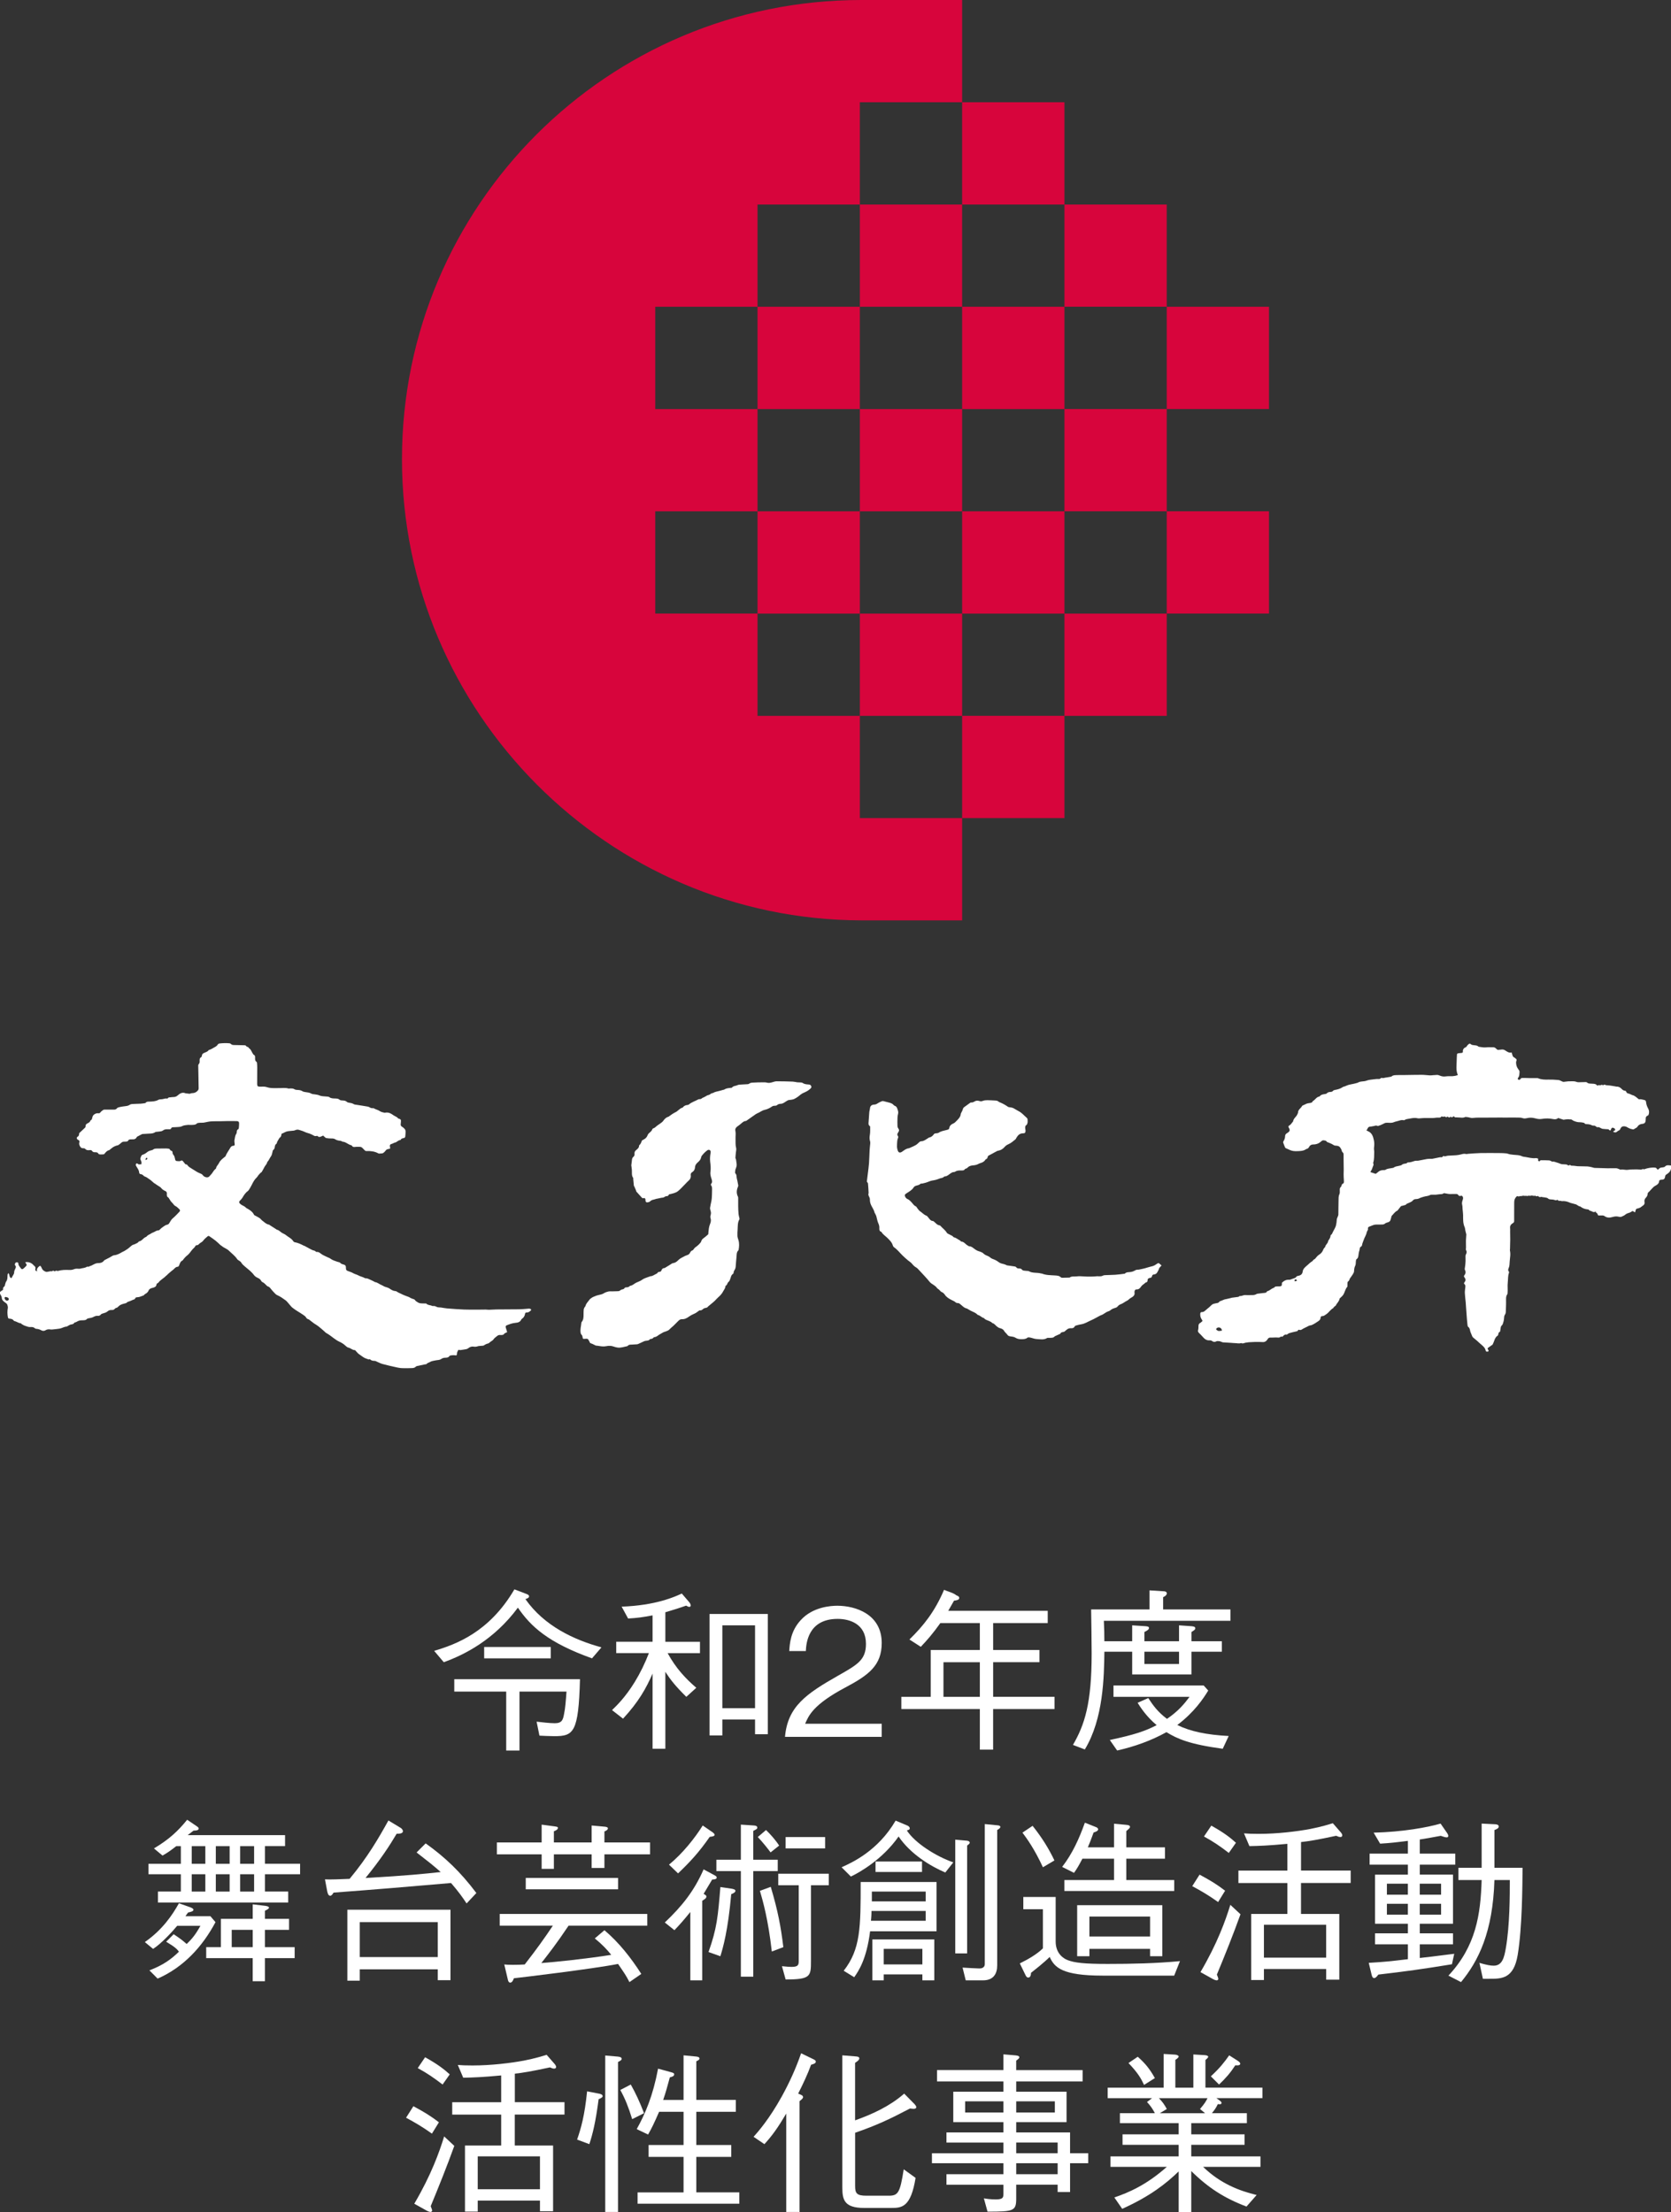 <!-- Generator: Adobe Illustrator 24.1.3, SVG Export Plug-In  -->
<svg version="1.1" xmlns="http://www.w3.org/2000/svg" xmlns:xlink="http://www.w3.org/1999/xlink" x="0px" y="0px"
	 width="73.362px" height="97.137px" viewBox="0 0 73.362 97.137"
	 style="overflow:visible;enable-background:new 0 0 73.362 97.137;" xml:space="preserve">
<rect x="0" y="0" width="73.362" height="97.137" fill="#333333" stroke="none"/>
<style type="text/css">
	.st0{fill:#FFFFFF;}
	.st1{fill:#D7053C;}
</style>
<defs>
</defs>
<g>
	<g>
		<path class="st0" d="M19.061,72.491c0.952-0.284,2.418-0.813,3.523-2.701l0.521,0.199c0.085,0.03,0.123,0.062,0.123,0.107
			c0,0.062-0.069,0.092-0.161,0.123c0.821,1.174,2.126,1.788,3.339,2.118l-0.415,0.483c-1.926-0.69-2.686-1.396-3.254-2.226
			c-1.052,1.42-2.356,2.072-3.254,2.395L19.061,72.491z M25.463,73.734c-0.062,2.356-0.284,2.503-1.128,2.503
			c-0.185,0-0.522-0.016-0.652-0.023L23.559,75.6c0.192,0.023,0.576,0.069,0.798,0.069c0.323,0,0.361-0.161,0.407-0.407
			c0.054-0.253,0.077-0.567,0.107-0.982h-2.064v2.587h-0.583v-2.587h-2.28v-0.545H25.463z M21.256,72.821v-0.499h2.925v0.499H21.256
			z"/>
		<path class="st0" d="M29.311,72.591c0.361,0.66,0.783,1.113,1.259,1.521l-0.438,0.398c-0.476-0.468-0.698-0.752-0.921-1.098v3.377
			h-0.561v-3.3c-0.283,0.652-0.621,1.251-1.297,1.98l-0.483-0.376c0.207-0.2,0.583-0.561,0.998-1.236
			c0.245-0.399,0.452-0.829,0.621-1.267h-1.435v-0.499h1.596v-1.158c-0.445,0.084-0.675,0.115-1.074,0.138l-0.284-0.521
			c1.512-0.054,2.341-0.438,2.641-0.576l0.33,0.384c0.03,0.039,0.062,0.093,0.062,0.139s-0.031,0.062-0.062,0.062
			c-0.039,0-0.077-0.016-0.139-0.054c-0.283,0.1-0.43,0.146-0.913,0.291v1.297h1.52v0.499H29.311z M33.149,76.152v-0.645h-1.436
			v0.698h-0.561v-5.334h2.557v5.28H33.149z M33.149,71.371h-1.436v3.638h1.436V71.371z"/>
		<path class="st0" d="M34.464,76.268c0.115-1.336,0.937-1.896,2.341-2.694c0.837-0.476,1.213-0.683,1.213-1.389
			c0-0.883-0.722-1.098-1.243-1.098c-1.32,0-1.382,1.113-1.396,1.412h-0.729c0.023-0.322,0.054-0.867,0.499-1.351
			c0.529-0.591,1.335-0.638,1.611-0.638c0.799,0,1.95,0.369,1.95,1.636c0,0.989-0.576,1.412-1.604,1.957
			c-1.412,0.752-1.604,1.235-1.758,1.589h3.362v0.575H34.464z"/>
		<path class="st0" d="M43.601,75.047v1.781h-0.583v-1.781h-3.446V74.51h1.29v-2.057h2.156v-1.182h-1.734
			c-0.322,0.452-0.561,0.729-0.859,1.043l-0.499-0.322c0.614-0.599,1.112-1.22,1.52-2.18c0.153,0.069,0.414,0.131,0.537,0.238
			c0.092,0.038,0.131,0.062,0.131,0.115c0,0.092-0.115,0.107-0.23,0.123c-0.054,0.092-0.115,0.207-0.253,0.444h4.367v0.538h-2.396
			v1.182h2.034v0.537h-2.034v1.52h2.694v0.537H43.601z M43.018,72.99h-1.597v1.52h1.597V72.99z"/>
		<path class="st0" d="M48.486,72.529c-0.015,1.083-0.038,2.94-0.859,4.291l-0.521-0.199c0.507-0.875,0.821-1.804,0.821-4.015
			c0-0.292-0.016-1.688-0.023-1.934h2.563v-0.837l0.606,0.038c0.046,0,0.153,0.008,0.153,0.092c0,0.093-0.115,0.146-0.161,0.169
			v0.538h2.955v0.498h-5.557c0.016,0.399,0.022,0.53,0.022,0.898h1.221v-0.698l0.576,0.038c0.092,0.008,0.161,0.016,0.161,0.077
			c0,0.068-0.069,0.115-0.2,0.176v0.407h1.52v-0.698l0.545,0.038c0.077,0.008,0.169,0.016,0.169,0.092
			c0,0.046-0.022,0.077-0.169,0.161v0.407h1.336v0.46h-1.336v0.998h-2.602v-0.998H48.486z M48.724,76.405
			c1.105-0.237,1.551-0.391,2.057-0.652c-0.46-0.384-0.721-0.798-0.836-0.982l0.468-0.207c0.215,0.33,0.422,0.614,0.821,0.913
			c0.499-0.337,0.775-0.675,0.99-0.967h-3.339v-0.499h3.961l0.199,0.223c-0.215,0.354-0.614,0.952-1.358,1.513
			c0.575,0.283,1.281,0.43,2.257,0.483l-0.262,0.56c-1.474-0.199-1.995-0.438-2.471-0.729c-0.676,0.376-1.413,0.637-2.165,0.806
			L48.724,76.405z M51.763,73.067v-0.538h-1.52v0.538H51.763z"/>
		<path class="st0" d="M6.559,86.521c0.599-0.229,0.943-0.476,1.297-0.82c-0.077-0.101-0.138-0.185-0.561-0.438l0.33-0.33
			c0.284,0.191,0.399,0.275,0.568,0.43c0.245-0.23,0.398-0.423,0.606-0.799H7.779c-0.207,0.254-0.729,0.813-1.059,1.014l-0.361-0.3
			c0.783-0.545,1.213-1.197,1.497-1.704l0.499,0.177c0.038,0.016,0.138,0.054,0.138,0.107c0,0.069-0.1,0.093-0.237,0.123
			L8.14,84.143h1.098l0.223,0.261c-0.576,1.082-1.413,1.988-2.541,2.479L6.559,86.521z M12.515,80.581v0.483h-0.883v0.775h1.543
			v0.461h-1.543v0.76h1.021v0.483H6.935v-0.483H7.94v-0.76H6.52V81.84h1.42v-0.775H7.741c-0.261,0.2-0.384,0.292-0.606,0.415
			l-0.376-0.314c0.645-0.384,1.052-0.753,1.458-1.259l0.43,0.291c0.023,0.016,0.077,0.054,0.077,0.093
			c0,0.092-0.146,0.092-0.223,0.092c-0.046,0.038-0.177,0.131-0.261,0.199H12.515z M9.015,81.84v-0.775H8.417v0.775H9.015z
			 M9.015,83.061v-0.76H8.417v0.76H9.015z M11.095,83.621l0.567,0.068c0.077,0.016,0.146,0.031,0.146,0.077
			s-0.054,0.077-0.177,0.138v0.354h1.059v0.483h-1.059v0.76h1.305v0.483h-1.305v1.014h-0.537v-1.014H9.053v-0.483h0.645v-1.243
			h1.397V83.621z M10.082,81.84v-0.775H9.475v0.775H10.082z M10.082,83.061v-0.76H9.475v0.76H10.082z M11.095,85.501v-0.76h-0.922
			v0.76H11.095z M11.156,81.84v-0.775h-0.613v0.775H11.156z M11.156,83.061v-0.76h-0.613v0.76H11.156z"/>
		<path class="st0" d="M20.485,83.582c-0.185-0.276-0.338-0.499-0.683-0.897c-1.742,0.153-3.416,0.291-5.158,0.422
			c-0.038,0.062-0.084,0.138-0.146,0.138c-0.093,0-0.115-0.13-0.131-0.191l-0.1-0.529c0.223,0.015,0.722-0.008,1.082-0.023
			c0.791-0.951,1.274-1.788,1.704-2.563l0.545,0.33c0.046,0.03,0.092,0.092,0.092,0.139c0,0.107-0.153,0.114-0.276,0.114
			c-0.314,0.53-0.698,1.121-1.366,1.942c1.789-0.1,2.61-0.185,3.301-0.261c-0.33-0.292-0.545-0.461-1.06-0.86l0.399-0.398
			c0.859,0.613,1.535,1.259,2.226,2.18L20.485,83.582z M19.218,86.952v-0.477h-3.423v0.499h-0.545v-3.116h4.528v3.094H19.218z
			 M19.218,84.403h-3.423v1.535h3.423V84.403z"/>
		<path class="st0" d="M26.536,81.426v0.599h-0.561v-0.599h-1.658v0.637H23.78v-0.637h-1.965v-0.522h1.965v-0.782l0.568,0.076
			c0.092,0.016,0.146,0.016,0.146,0.069c0,0.077-0.13,0.131-0.177,0.146v0.491h1.658v-0.744l0.599,0.054
			c0.031,0.008,0.115,0.016,0.115,0.069c0,0.069-0.092,0.115-0.153,0.138v0.483h2.003v0.522H26.536z M24.963,84.557
			c-0.53,0.791-0.867,1.221-1.197,1.643c0.605-0.046,1.957-0.184,3.069-0.36c-0.191-0.238-0.384-0.445-0.721-0.722l0.422-0.36
			c0.645,0.545,1.166,1.213,1.619,1.919l-0.521,0.36c-0.139-0.276-0.23-0.407-0.499-0.798c-1.136,0.223-4.352,0.606-4.574,0.629
			c-0.023,0.062-0.069,0.192-0.161,0.192c-0.069,0-0.101-0.093-0.107-0.146l-0.154-0.652c0.107,0.008,0.177,0.016,0.376,0.016
			c0.223,0,0.377-0.008,0.522-0.016c0.537-0.69,0.859-1.144,1.235-1.704h-2.333v-0.514h6.478v0.514H24.963z M23.082,82.961v-0.499
			h4.053v0.499H23.082z"/>
		<path class="st0" d="M29.187,84.419c0.775-0.737,1.289-1.39,1.704-2.333l0.483,0.261c0.062,0.03,0.092,0.062,0.092,0.1
			c0,0.069-0.107,0.085-0.199,0.085c-0.062,0.1-0.322,0.537-0.376,0.629c0.076,0.046,0.122,0.069,0.122,0.115
			c0,0.077-0.068,0.115-0.184,0.191v3.492h-0.522v-3.001c-0.261,0.323-0.468,0.561-0.698,0.799L29.187,84.419z M29.371,81.879
			c0.592-0.484,1.137-1.167,1.481-1.72l0.445,0.307c0.031,0.031,0.077,0.062,0.077,0.101c0,0.061-0.085,0.076-0.215,0.092
			c-0.477,0.683-0.845,1.082-1.39,1.604L29.371,81.879z M31.106,85.716c0.368-1.036,0.414-1.55,0.521-2.854l0.515,0.076
			c0.061,0.016,0.146,0.031,0.146,0.092c0,0.069-0.123,0.123-0.185,0.146c-0.146,1.627-0.36,2.341-0.476,2.725L31.106,85.716z
			 M32.526,82.162h-1.075v-0.499h1.075v-1.542l0.575,0.038c0.131,0.008,0.146,0.062,0.146,0.092c0,0.054-0.015,0.062-0.176,0.146
			v1.266h1.074v0.499h-1.074v4.636h-0.545V82.162z M33.631,80.358c0.185,0.177,0.423,0.445,0.576,0.684l-0.376,0.299
			c-0.107-0.146-0.338-0.438-0.561-0.675L33.631,80.358z M33.839,82.854c0.314,1.051,0.444,1.757,0.552,2.647l-0.506,0.192
			c-0.161-1.412-0.384-2.188-0.522-2.664L33.839,82.854z M34.33,86.338c0.237,0.022,0.314,0.03,0.422,0.03
			c0.299,0,0.314-0.092,0.314-0.269v-3.315h-0.898v-0.507h2.219v0.507h-0.783v3.331c0,0.668-0.016,0.806-1.112,0.806L34.33,86.338z
			 M34.491,80.666h1.734v0.499h-1.734V80.666z"/>
		<path class="st0" d="M41.501,82.224c-0.63-0.269-1.52-0.798-2.05-1.581c-0.706,1.006-1.704,1.573-2.095,1.758l-0.407-0.407
			c0.461-0.207,1.597-0.721,2.372-2.049l0.529,0.223c0.046,0.022,0.092,0.069,0.092,0.115c0,0.062-0.069,0.076-0.13,0.092
			c0.353,0.553,1.289,1.144,2.041,1.404L41.501,82.224z M38.2,84.803c-0.153,1.228-0.507,1.75-0.698,2.019l-0.461-0.284
			c0.745-0.951,0.745-1.911,0.745-3.898h3.331v2.164H38.2z M40.64,83.912h-2.379c0,0.215-0.016,0.33-0.023,0.43h2.402V83.912z
			 M40.64,83.061h-2.363v0.43h2.363V83.061z M40.495,86.959v-0.261h-1.696v0.261h-0.499v-1.796h2.718v1.796H40.495z M38.438,82.201
			V81.74h2.041v0.461H38.438z M40.495,85.578h-1.696v0.683h1.696V85.578z M42.46,81.042v4.735h-0.521v-4.996l0.521,0.046
			c0.069,0.008,0.115,0.046,0.115,0.084C42.575,80.957,42.529,80.988,42.46,81.042z M43.78,80.358V86.3
			c0,0.376-0.169,0.659-0.622,0.659h-0.76l-0.138-0.56c0.115,0.008,0.621,0.038,0.729,0.038c0.054,0,0.246,0,0.246-0.199v-6.141
			l0.553,0.054c0.038,0,0.13,0.016,0.13,0.069S43.857,80.312,43.78,80.358z"/>
		<path class="st0" d="M51.55,86.752h-3.139c-1.766,0-2.119-0.353-2.326-0.821c-0.245,0.246-0.637,0.553-0.821,0.698
			c0,0.069-0.015,0.208-0.122,0.208c-0.047,0-0.085-0.031-0.123-0.115l-0.246-0.507c0.354-0.177,0.729-0.384,1.014-0.66v-1.719
			h-0.86v-0.537h1.42v1.957c0,0.537,0.361,0.752,0.522,0.813c0.314,0.122,0.752,0.169,1.758,0.169c1.059,0,2.126-0.023,3.177-0.123
			L51.55,86.752z M45.787,81.993c-0.369-0.798-0.691-1.243-0.898-1.52l0.445-0.299c0.445,0.56,0.722,1.028,0.959,1.52L45.787,81.993
			z M46.73,83.037v-0.483h2.18v-0.937h-1.389c-0.161,0.308-0.238,0.438-0.368,0.622l-0.522-0.261
			c0.453-0.584,0.752-1.251,0.998-1.942l0.483,0.192c0.008,0,0.1,0.038,0.1,0.1c0,0.077-0.138,0.123-0.199,0.138
			c-0.115,0.315-0.177,0.477-0.253,0.652h1.15v-1.036l0.515,0.047c0.107,0.007,0.185,0.03,0.185,0.084s-0.016,0.062-0.161,0.192
			v0.713h1.696v0.499h-1.696v0.937h2.103v0.483H46.73z M50.492,85.9v-0.322h-2.664V85.9h-0.537v-2.241h3.738V85.9H50.492z
			 M50.492,84.158h-2.664v0.875h2.664V84.158z"/>
		<path class="st0" d="M53.479,83.521c-0.422-0.299-0.722-0.476-1.136-0.698l0.322-0.506c0.499,0.269,0.76,0.43,1.121,0.706
			L53.479,83.521z M53.425,86.706c0.039,0.1,0.062,0.153,0.062,0.192c0,0.038-0.038,0.061-0.069,0.061
			c-0.061,0-0.153-0.046-0.176-0.061l-0.538-0.3c0.745-1.267,1.098-2.264,1.312-2.955l0.445,0.415
			C54.139,84.956,53.787,85.831,53.425,86.706z M53.948,81.364c-0.392-0.3-0.645-0.476-1.09-0.722l0.322-0.476
			c0.567,0.314,0.844,0.537,1.082,0.752L53.948,81.364z M57.118,82.685v1.358h1.681v2.886h-0.576v-0.468H55.49v0.483h-0.56v-2.901
			h1.589v-1.358H54.37V82.14h2.149v-1.175c-0.821,0.077-1.244,0.093-1.666,0.1l-0.238-0.56c0.177,0.015,0.354,0.022,0.646,0.022
			c0.828,0,1.688-0.107,2.264-0.215c0.507-0.1,0.813-0.199,0.99-0.253l0.354,0.406c0.046,0.054,0.061,0.101,0.061,0.123
			c0,0.054-0.03,0.077-0.084,0.077s-0.1-0.016-0.185-0.054c-0.821,0.177-1.189,0.237-1.542,0.276v1.251h2.18v0.545H57.118z
			 M58.222,84.519H55.49v1.443h2.732V84.519z"/>
		<path class="st0" d="M62.333,81.879v0.438h1.458v2.156h-1.458v0.422h1.458v0.483h-1.458v0.599c0.261-0.03,0.567-0.061,1.512-0.184
			l-0.1,0.46c-1.32,0.215-2.042,0.315-3.231,0.453c-0.077,0.1-0.123,0.153-0.185,0.153c-0.068,0-0.092-0.076-0.107-0.13l-0.13-0.538
			c0.752-0.046,0.929-0.068,1.719-0.161v-0.652h-1.442v-0.483h1.442v-0.422h-1.442v-2.156h1.442v-0.438H60.13v-0.484h1.681v-0.56
			c-0.561,0.068-0.729,0.092-1.22,0.122l-0.284-0.483c1.267-0.03,2.363-0.23,2.939-0.398l0.292,0.422
			c0.007,0.016,0.046,0.069,0.046,0.115c0,0.054-0.031,0.068-0.069,0.068c-0.069,0-0.146-0.03-0.261-0.068
			c-0.077,0.015-0.791,0.146-0.921,0.161v0.621h1.558v0.484H62.333z M61.81,82.715h-0.921v0.483h0.921V82.715z M61.81,83.598h-0.921
			v0.476h0.921V83.598z M63.268,82.715h-0.936v0.483h0.936V82.715z M63.268,83.598h-0.936v0.476h0.936V83.598z M66.631,85.847
			c-0.177,1.044-0.698,1.044-1.243,1.044h-0.284l-0.153-0.699c0.322,0.093,0.483,0.123,0.629,0.123c0.376,0,0.461-0.368,0.529-0.76
			c0.177-1.005,0.177-2.333,0.177-3.001H65.61c-0.069,2.279-0.699,3.554-1.467,4.482l-0.552-0.284
			c1.212-1.297,1.412-2.687,1.458-4.198h-1.021v-0.537h1.021v-1.941l0.599,0.03c0.022,0,0.153,0.008,0.153,0.1
			c0,0.085-0.131,0.131-0.191,0.153v1.658h1.235C66.838,82.846,66.83,84.642,66.631,85.847z"/>
		<path class="st0" d="M18.963,93.69c-0.422-0.299-0.721-0.476-1.136-0.698l0.322-0.506c0.499,0.269,0.76,0.43,1.121,0.706
			L18.963,93.69z M18.909,96.876c0.039,0.1,0.062,0.153,0.062,0.192c0,0.038-0.038,0.061-0.069,0.061
			c-0.061,0-0.153-0.046-0.176-0.061l-0.538-0.3c0.745-1.267,1.098-2.264,1.312-2.955l0.445,0.415
			C19.623,95.126,19.27,96.001,18.909,96.876z M19.431,91.534c-0.392-0.3-0.645-0.476-1.09-0.722l0.322-0.476
			c0.567,0.314,0.844,0.537,1.082,0.752L19.431,91.534z M22.601,92.854v1.358h1.681v2.886h-0.576v-0.468h-2.732v0.483h-0.56v-2.901
			h1.589v-1.358h-2.149V92.31h2.149v-1.175c-0.821,0.077-1.244,0.093-1.666,0.1l-0.238-0.56c0.177,0.015,0.354,0.022,0.646,0.022
			c0.828,0,1.688-0.107,2.264-0.215c0.507-0.1,0.813-0.199,0.99-0.253l0.354,0.406c0.046,0.054,0.061,0.101,0.061,0.123
			c0,0.054-0.03,0.077-0.084,0.077s-0.1-0.016-0.185-0.054c-0.821,0.177-1.189,0.237-1.542,0.276v1.251h2.18v0.545H22.601z
			 M23.706,94.688h-2.732v1.443h2.732V94.688z"/>
		<path class="st0" d="M25.337,93.952c0.177-0.515,0.33-1.052,0.438-2.119l0.521,0.101c0.039,0.008,0.162,0.03,0.162,0.107
			c0,0.03,0,0.062-0.177,0.138c-0.131,1.014-0.261,1.527-0.407,1.973L25.337,93.952z M26.572,90.26l0.538,0.046
			c0.061,0.008,0.184,0.016,0.184,0.101c0,0.061-0.092,0.1-0.161,0.138v6.585h-0.561V90.26z M27.693,91.534
			c0.223,0.399,0.384,0.744,0.583,1.259l-0.521,0.261c-0.169-0.545-0.308-0.891-0.522-1.281L27.693,91.534z M30.01,92.21v-1.958
			l0.568,0.054c0.038,0.008,0.131,0.016,0.131,0.085c0,0.054-0.047,0.076-0.139,0.123v1.696h1.734v0.521h-1.734v1.458h1.535v0.522
			h-1.535v1.558h1.889v0.499h-4.468V96.27h2.019v-1.558h-1.534v-0.522h1.534v-1.458h-1.074c-0.223,0.515-0.322,0.714-0.483,0.998
			l-0.499-0.238c0.376-0.676,0.714-1.466,0.937-2.655l0.561,0.153c0.1,0.03,0.146,0.038,0.146,0.1c0,0.085-0.107,0.107-0.191,0.131
			c-0.123,0.452-0.169,0.629-0.292,0.99H30.01z"/>
		<path class="st0" d="M35.608,90.667c-0.146,0.406-0.36,0.859-0.567,1.267c0.146,0.054,0.215,0.084,0.215,0.153
			c0,0.062-0.077,0.115-0.153,0.177v4.865h-0.584v-4.32c-0.368,0.621-0.621,0.975-0.959,1.343l-0.476-0.322
			c0.199-0.223,0.683-0.768,1.243-1.78c0.33-0.6,0.621-1.236,0.844-1.889l0.538,0.261c0.061,0.031,0.107,0.054,0.107,0.107
			C35.816,90.605,35.731,90.629,35.608,90.667z M40.106,92.601c-0.062,0-0.123-0.015-0.153-0.015
			c-0.875,0.46-1.459,0.736-2.41,1.066v2.341c0,0.308,0.062,0.423,0.491,0.423h0.982c0.414,0,0.499-0.123,0.66-1.159l0.521,0.376
			c-0.207,1.281-0.599,1.32-1.051,1.32h-1.213c-0.875,0-0.952-0.369-0.952-0.898v-5.803l0.584,0.047
			c0.076,0.007,0.161,0.015,0.161,0.084s-0.077,0.131-0.185,0.199v2.525c0.775-0.276,1.535-0.629,2.156-1.174l0.461,0.468
			c0.016,0.023,0.069,0.077,0.069,0.123C40.229,92.594,40.152,92.601,40.106,92.601z"/>
		<path class="st0" d="M44.615,91.396v0.453h2.21v1.336h-2.21v0.452h2.364v0.914h0.798v0.438h-0.798v1.266h-0.545v-0.322h-1.819
			v0.599c0,0.553-0.1,0.584-1.259,0.584l-0.161-0.584c0.1,0.016,0.276,0.047,0.529,0.047c0.33,0,0.33-0.101,0.33-0.27v-0.376h-2.502
			v-0.46h2.502v-0.483h-3.139v-0.438h3.139v-0.469h-2.502v-0.445h2.502v-0.452h-2.202v-1.336h2.202v-0.453h-2.916v-0.498h2.916
			v-0.691l0.537,0.046c0.054,0.008,0.161,0.016,0.161,0.085c0,0.03-0.015,0.054-0.138,0.146v0.415h2.916v0.498H44.615z
			 M44.054,92.762v-0.491h-1.681v0.491H44.054z M46.311,92.271h-1.696v0.491h1.696V92.271z M46.434,94.551v-0.469h-1.819v0.469
			H46.434z M46.434,95.472v-0.483h-1.819v0.483H46.434z"/>
		<path class="st0" d="M53.405,92.133l0.139,0.1c0.03,0.023,0.084,0.062,0.084,0.107c0,0.077-0.092,0.062-0.161,0.054
			c-0.092,0.192-0.169,0.284-0.261,0.399h1.535v0.438H52.3v0.491h2.341v0.46H52.3v0.507h3.039v0.461h-2.518
			c0.76,0.736,1.589,1.051,2.349,1.235l-0.445,0.507c-0.975-0.368-1.688-0.829-2.425-1.559v1.804h-0.553v-1.788
			c-0.545,0.529-1.251,1.09-2.479,1.643l-0.345-0.499c0.599-0.207,1.389-0.529,2.302-1.343h-2.471v-0.461h2.993v-0.507h-2.464v-0.46
			h2.464V93.23h-2.579v-0.438h1.535c-0.115-0.215-0.192-0.322-0.346-0.491l0.223-0.169h-1.949v-0.461h2.456v-1.48l0.507,0.03
			c0.092,0.008,0.153,0.046,0.153,0.084c0,0.039-0.062,0.093-0.146,0.146v1.22h0.791v-1.458l0.507,0.031
			c0.107,0.007,0.146,0.046,0.146,0.068c0,0.039-0.062,0.093-0.123,0.146v1.212h2.502v0.461H53.405z M50.228,91.55
			c-0.146-0.308-0.276-0.53-0.684-0.96l0.407-0.276c0.337,0.3,0.521,0.53,0.752,0.937L50.228,91.55z M50.881,92.133
			c0.161,0.169,0.237,0.276,0.345,0.476l-0.307,0.185h1.988l-0.223-0.185c0.191-0.223,0.253-0.322,0.33-0.476H50.881z
			 M54.234,90.689c-0.215,0.33-0.414,0.561-0.714,0.845l-0.36-0.36c0.392-0.361,0.599-0.63,0.806-0.922l0.36,0.23
			c0.055,0.039,0.123,0.077,0.123,0.139C54.449,90.705,54.311,90.697,54.234,90.689z"/>
	</g>
	<g>
		<path class="st0" d="M22.264,58.498c-0.062,0.027-0.116,0.042-0.15,0.096c-0.013,0.022-0.065,0.024-0.1,0.029
			c-0.029,0.004-0.062-0.007-0.091-0.003c-0.028,0.005-0.06,0.015-0.081,0.032c-0.063,0.051-0.134,0.098-0.177,0.162
			c-0.049,0.071-0.134,0.091-0.187,0.152c-0.011,0.013-0.029,0.022-0.046,0.026c-0.065,0.016-0.124,0.041-0.18,0.082
			c-0.029,0.022-0.081,0.018-0.123,0.023c-0.051,0.007-0.105,0.003-0.153,0.019c-0.057,0.019-0.113,0.028-0.171,0.017
			c-0.095-0.018-0.177,0.012-0.246,0.068c-0.044,0.035-0.09,0.045-0.142,0.051c-0.067,0.009-0.132,0.024-0.198,0.031
			c-0.029,0.003-0.058-0.006-0.093-0.011c-0.033,0.058-0.069,0.118-0.068,0.193c0,0.049-0.023,0.06-0.072,0.048
			c-0.051-0.012-0.232-0.004-0.252,0.029c-0.05,0.078-0.12,0.075-0.2,0.078c-0.057,0.002-0.121,0.023-0.166,0.056
			c-0.076,0.054-0.163,0.041-0.244,0.06c-0.085,0.02-0.173,0.024-0.25,0.073c-0.047,0.029-0.107,0.033-0.145,0.084
			c-0.012,0.017-0.051,0.013-0.078,0.019c-0.118,0.025-0.236,0.05-0.353,0.076c-0.015,0.003-0.03,0.011-0.039,0.021
			c-0.044,0.051-0.106,0.061-0.166,0.065c-0.118,0.006-0.236,0.004-0.354,0.004c-0.055,0-0.111,0-0.164-0.007
			c-0.069-0.009-0.136-0.023-0.203-0.038c-0.193-0.044-0.387-0.085-0.577-0.138c-0.097-0.027-0.187-0.077-0.281-0.118
			c-0.017-0.007-0.034-0.019-0.05-0.019c-0.082,0.001-0.158-0.007-0.218-0.07c-0.005-0.005-0.023-0.003-0.034-0.001
			c-0.009,0.001-0.019,0.01-0.026,0.008c-0.068-0.025-0.138-0.044-0.2-0.078c-0.071-0.039-0.131-0.095-0.2-0.137
			c-0.063-0.04-0.108-0.094-0.156-0.148c-0.015-0.018-0.034-0.047-0.051-0.047c-0.111,0.002-0.182-0.091-0.285-0.111
			c-0.044-0.008-0.086-0.045-0.121-0.077c-0.083-0.08-0.178-0.139-0.284-0.187c-0.088-0.039-0.166-0.099-0.244-0.154
			c-0.102-0.073-0.197-0.155-0.309-0.215c-0.051-0.027-0.09-0.076-0.136-0.115c-0.077-0.065-0.151-0.134-0.232-0.195
			c-0.059-0.046-0.127-0.081-0.188-0.124c-0.059-0.042-0.114-0.087-0.171-0.131c-0.022-0.016-0.041-0.039-0.065-0.044
			c-0.054-0.012-0.084-0.042-0.109-0.085c-0.028-0.047-0.074-0.075-0.118-0.107c-0.088-0.063-0.182-0.116-0.273-0.174
			c-0.074-0.047-0.147-0.096-0.214-0.151c-0.047-0.039-0.083-0.092-0.125-0.137c-0.056-0.062-0.104-0.134-0.171-0.183
			c-0.116-0.084-0.234-0.168-0.368-0.226c-0.055-0.023-0.097-0.077-0.141-0.121c-0.044-0.045-0.085-0.093-0.125-0.142
			c-0.041-0.052-0.077-0.106-0.15-0.122c-0.016-0.003-0.028-0.021-0.042-0.033c-0.061-0.058-0.113-0.123-0.195-0.158
			c-0.018-0.008-0.035-0.027-0.043-0.044c-0.032-0.07-0.094-0.11-0.16-0.139c-0.067-0.03-0.123-0.07-0.163-0.125
			c-0.11-0.149-0.261-0.257-0.402-0.377c-0.056-0.049-0.117-0.099-0.155-0.17c-0.024-0.043-0.081-0.069-0.123-0.101
			c-0.017-0.014-0.038-0.023-0.049-0.039c-0.094-0.151-0.241-0.252-0.365-0.376c-0.093-0.093-0.226-0.126-0.32-0.212
			c-0.015-0.014-0.037-0.021-0.053-0.035c-0.071-0.064-0.137-0.133-0.211-0.192c-0.089-0.071-0.185-0.134-0.278-0.199
			c-0.025-0.018-0.051-0.016-0.076,0.004c-0.078,0.063-0.152,0.129-0.211,0.211c-0.013,0.018-0.036,0.03-0.055,0.044
			c-0.027,0.019-0.057,0.035-0.081,0.056c-0.042,0.037-0.073,0.087-0.143,0.08c-0.015-0.001-0.04,0.021-0.048,0.037
			c-0.028,0.058-0.079,0.095-0.122,0.14c-0.042,0.046-0.076,0.098-0.115,0.146c-0.033,0.039-0.063,0.08-0.104,0.111
			c-0.082,0.062-0.149,0.136-0.208,0.22c-0.004,0.004-0.006,0.012-0.011,0.014c-0.103,0.042-0.12,0.142-0.157,0.225
			c-0.014,0.031-0.033,0.052-0.065,0.054c-0.09,0.006-0.13,0.078-0.188,0.126c-0.027,0.022-0.056,0.042-0.083,0.064
			c-0.039,0.033-0.078,0.066-0.116,0.099c-0.033,0.03-0.063,0.061-0.096,0.092c-0.007,0.006-0.016,0.009-0.022,0.015
			c-0.099,0.109-0.242,0.173-0.331,0.293c-0.01,0.014-0.026,0.025-0.042,0.032c-0.031,0.015-0.044,0.037-0.049,0.07
			c-0.011,0.075-0.071,0.105-0.138,0.126c-0.034,0.011-0.071,0.015-0.103,0.029c-0.046,0.023-0.086,0.049-0.107,0.102
			c-0.015,0.04-0.046,0.077-0.079,0.104c-0.043,0.033-0.096,0.05-0.127,0.098c-0.006,0.01-0.027,0.011-0.04,0.017
			c-0.051,0.019-0.101,0.041-0.152,0.056c-0.032,0.01-0.066,0.01-0.099,0.014c-0.038,0.004-0.075,0.008-0.088,0.051
			c-0.015,0.05-0.068,0.046-0.103,0.064c-0.055,0.03-0.117,0.049-0.175,0.073c-0.023,0.009-0.053,0.011-0.066,0.027
			c-0.041,0.049-0.096,0.054-0.153,0.068c-0.087,0.022-0.174,0.054-0.237,0.121c-0.028,0.029-0.053,0.054-0.095,0.062
			c-0.024,0.004-0.05,0.022-0.066,0.041c-0.036,0.046-0.085,0.058-0.139,0.054c-0.074-0.006-0.129,0.015-0.187,0.066
			c-0.051,0.044-0.128,0.065-0.197,0.085c-0.036,0.011-0.066,0.017-0.091,0.049c-0.032,0.04-0.075,0.061-0.136,0.055
			c-0.066-0.006-0.127,0.016-0.189,0.05c-0.061,0.035-0.137,0.045-0.209,0.058c-0.037,0.007-0.067,0.017-0.093,0.047
			c-0.016,0.018-0.046,0.029-0.071,0.033c-0.048,0.007-0.097,0.009-0.145,0.009c-0.073,0-0.138,0.018-0.199,0.055
			c-0.022,0.014-0.048,0.024-0.073,0.034c-0.017,0.007-0.045,0.008-0.05,0.019c-0.035,0.072-0.109,0.063-0.17,0.082
			c-0.045,0.015-0.085,0.045-0.128,0.067c-0.013,0.007-0.026,0.019-0.041,0.019c-0.112,0.004-0.203,0.074-0.31,0.09
			c-0.109,0.017-0.218,0.027-0.328,0.038c-0.03,0.003-0.061-0.003-0.092-0.006c-0.069-0.007-0.135,0-0.194,0.038
			c-0.068,0.045-0.137,0.029-0.198-0.004c-0.063-0.035-0.128-0.053-0.2-0.058c-0.022-0.001-0.05-0.007-0.065-0.022
			c-0.063-0.06-0.133-0.061-0.217-0.056c-0.065,0.004-0.134-0.029-0.201-0.049c-0.029-0.008-0.056-0.021-0.083-0.034
			c-0.028-0.015-0.056-0.031-0.084-0.05c-0.015-0.01-0.026-0.032-0.04-0.033c-0.094-0.007-0.166-0.067-0.253-0.091
			c-0.017-0.004-0.04-0.008-0.048-0.02c-0.045-0.068-0.113-0.088-0.19-0.091c-0.045-0.002-0.064-0.02-0.072-0.063
			c-0.025-0.134-0.029-0.268-0.003-0.403c0.008-0.043-0.007-0.092-0.02-0.137c-0.013-0.046-0.049-0.073-0.092-0.102
			c-0.078-0.054-0.155-0.114-0.156-0.224c-0.001-0.032-0.02-0.068-0.038-0.098c-0.045-0.077-0.047-0.076-0.032-0.152
			c0.048-0.034,0.088-0.064,0.134-0.096c-0.018-0.05-0.006-0.096,0.039-0.13c0.051-0.037,0.036-0.098,0.059-0.145
			c0.01-0.02,0.009-0.048,0.023-0.064c0.055-0.067,0.065-0.145,0.067-0.225c0.001-0.035,0.002-0.071,0.008-0.106
			c0.003-0.018,0.018-0.033,0.031-0.055c0.071,0.064,0.022,0.187,0.134,0.222c0.031-0.053,0.06-0.101,0.086-0.151
			c0.015-0.028,0.034-0.06,0.033-0.089c-0.001-0.074,0.032-0.136,0.062-0.199c0.019-0.043,0.024-0.079-0.01-0.115
			c-0.031-0.032-0.019-0.065-0.005-0.099c0.014-0.036,0.044-0.045,0.081-0.045c0.039,0.001,0.058,0.026,0.058,0.055
			c0,0.089,0.067,0.143,0.11,0.209c0.03,0.047,0.073,0.049,0.116,0.01c0.041-0.035,0.079-0.073,0.116-0.111
			c0.03-0.031,0.028-0.068-0.001-0.104c-0.012-0.016-0.024-0.032-0.035-0.048c-0.001-0.002,0.002-0.005,0.005-0.015
			c0.128-0.018,0.24,0.014,0.333,0.106c0.017,0.017,0.03,0.038,0.05,0.051c0.05,0.035,0.069,0.077,0.054,0.137
			c-0.015,0.062,0.001,0.08,0.079,0.11c-0.036-0.092,0.009-0.155,0.072-0.211c0.05-0.046,0.074-0.042,0.104,0.016
			c0.014,0.027,0.026,0.054,0.038,0.081C1.879,55.78,1.941,55.814,2,55.841c0.037,0.018,0.094,0.004,0.14-0.005
			c0.042-0.008,0.08-0.023,0.125-0.011c0.018,0.004,0.042-0.018,0.069-0.032c0.019,0.01,0.042,0.022,0.071,0.035
			c0.032-0.018,0.066-0.053,0.11-0.018c0.005,0.004,0.018,0.001,0.026-0.001c0.168-0.049,0.338-0.051,0.511-0.043
			c0.062,0.003,0.13-0.007,0.188-0.03c0.056-0.023,0.109-0.03,0.168-0.025c0.041,0.004,0.086,0.006,0.125-0.005
			c0.093-0.026,0.194-0.022,0.28-0.08c0.017-0.013,0.051-0.001,0.088-0.001c0.002-0.002,0.011-0.019,0.022-0.021
			c0.137-0.029,0.24-0.143,0.395-0.14c0.092,0.002,0.188-0.025,0.248-0.109c0.008-0.012,0.022-0.021,0.035-0.028
			c0.071-0.037,0.142-0.072,0.213-0.109c0.024-0.013,0.045-0.029,0.069-0.041c0.04-0.021,0.08-0.052,0.122-0.056
			c0.135-0.012,0.247-0.075,0.358-0.141c0.028-0.017,0.061-0.027,0.09-0.043c0.036-0.021,0.069-0.045,0.106-0.067
			c0.091-0.054,0.16-0.131,0.244-0.192c0.032-0.023,0.081-0.026,0.117-0.046c0.059-0.033,0.133-0.047,0.17-0.112
			c0.002-0.004,0.01-0.008,0.016-0.009c0.104-0.017,0.158-0.101,0.232-0.158c0.014-0.011,0.03-0.019,0.046-0.027
			c0.012-0.006,0.033-0.008,0.04-0.018c0.042-0.053,0.097-0.086,0.158-0.113c0.043-0.02,0.079-0.056,0.123-0.069
			c0.085-0.024,0.148-0.096,0.244-0.097c0.024,0,0.053-0.02,0.07-0.038c0.051-0.056,0.11-0.098,0.172-0.141
			c0.049-0.033,0.093-0.063,0.151-0.073c0.047-0.009,0.071-0.037,0.097-0.08c0.042-0.068,0.077-0.141,0.145-0.198
			c0.107-0.089,0.2-0.194,0.297-0.294c0.036-0.037,0.028-0.077-0.016-0.116c-0.052-0.045-0.1-0.1-0.161-0.129
			c-0.075-0.036-0.1-0.108-0.155-0.157c-0.044-0.039-0.077-0.091-0.106-0.142c-0.023-0.042-0.045-0.079-0.091-0.105
			c-0.019-0.01-0.023-0.051-0.028-0.08c-0.004-0.026,0.004-0.053,0.002-0.079c-0.003-0.044-0.02-0.076-0.067-0.096
			c-0.074-0.033-0.141-0.076-0.191-0.142c-0.025-0.034-0.071-0.054-0.108-0.079c-0.063-0.042-0.127-0.081-0.189-0.125
			c-0.032-0.022-0.059-0.05-0.088-0.074c-0.033-0.029-0.066-0.062-0.103-0.085c-0.077-0.046-0.141-0.11-0.23-0.137
			c-0.015-0.004-0.028-0.013-0.038-0.024c-0.037-0.041-0.079-0.072-0.139-0.077c-0.045-0.003-0.061-0.041-0.064-0.076
			c-0.01-0.109-0.077-0.191-0.131-0.28c-0.01-0.017-0.018-0.038-0.016-0.057c0.005-0.059,0.05-0.079,0.092-0.037
			c0.048,0.049,0.097,0.004,0.147,0.022c0.02-0.065,0.011-0.125-0.017-0.176c-0.046-0.079,0-0.146,0.027-0.21
			c0.012-0.031,0.075-0.042,0.115-0.063c0.033-0.018,0.069-0.035,0.097-0.059c0.058-0.05,0.121-0.088,0.198-0.105
			c0.036-0.007,0.075-0.017,0.102-0.038c0.049-0.041,0.106-0.043,0.164-0.044c0.131-0.003,0.263-0.005,0.394-0.004
			c0.042,0,0.085,0.005,0.127,0.011c0.016,0.002,0.038,0.013,0.044,0.026c0.016,0.036,0.044,0.055,0.079,0.069
			c0.033,0.012,0.045,0.036,0.044,0.07c-0.002,0.047,0.019,0.083,0.051,0.119c0.02,0.023,0.03,0.056,0.04,0.086
			c0.012,0.037,0.015,0.076,0.026,0.112c0.013,0.041,0.041,0.063,0.089,0.061c0.055-0.002,0.111,0.021,0.165-0.018
			c0.027-0.019,0.065-0.006,0.088,0.025c0.03,0.04,0.061,0.079,0.093,0.117c0.007,0.009,0.02,0.021,0.029,0.02
			c0.063-0.006,0.077,0.045,0.108,0.078c0.034,0.036,0.081,0.063,0.123,0.09c0.084,0.054,0.167,0.107,0.253,0.158
			c0.049,0.028,0.101,0.054,0.155,0.074c0.044,0.017,0.079,0.034,0.108,0.074c0.052,0.074,0.162,0.112,0.23,0.089
			c0.014-0.005,0.031-0.009,0.041-0.019c0.045-0.047,0.091-0.093,0.13-0.144c0.052-0.071,0.093-0.151,0.166-0.207
			c0.007-0.005,0.015-0.013,0.016-0.021c0.01-0.094,0.092-0.151,0.128-0.23c0.053-0.115,0.156-0.189,0.252-0.269
			c0.011-0.009,0.029-0.016,0.033-0.027c0.052-0.138,0.145-0.254,0.217-0.382c0.028-0.05,0.065-0.072,0.121-0.08
			c0.066-0.009,0.068-0.012,0.066-0.078c-0.001-0.043-0.013-0.087-0.013-0.129c0-0.035,0.009-0.07,0.016-0.103
			c0.012-0.079,0.025-0.157,0.073-0.226c0.015-0.022,0.013-0.056,0.017-0.085c0.005-0.042,0.009-0.081,0.058-0.103
			c0.015-0.007,0.028-0.031,0.03-0.05c0.007-0.07,0.013-0.141,0.013-0.211c0-0.072-0.036-0.098-0.111-0.099
			c-0.125-0.001-0.251-0.003-0.376-0.002c-0.119,0-0.238,0.006-0.357,0.008c-0.119,0.002-0.238-0.002-0.357,0.004
			c-0.067,0.003-0.134,0.013-0.199,0.027c-0.083,0.017-0.164,0.041-0.251,0.035c-0.048-0.003-0.097,0.004-0.146,0.01
			c-0.017,0.002-0.04,0.006-0.051,0.019C8.58,49.402,8.487,49.392,8.4,49.398c-0.049,0.004-0.098-0.007-0.147-0.003
			c-0.093,0.009-0.182,0.016-0.272,0.061c-0.076,0.038-0.177,0.029-0.268,0.039c-0.036,0.004-0.074,0.003-0.11,0.004
			c-0.038,0.002-0.074,0.007-0.088,0.049c-0.012,0.033-0.041,0.041-0.074,0.04c-0.034-0.001-0.067,0-0.101-0.001
			c-0.067-0.002-0.129,0.011-0.181,0.051c-0.044,0.033-0.093,0.042-0.145,0.047c-0.055,0.004-0.109,0.011-0.163,0.017
			c-0.009,0.001-0.02,0.002-0.027,0.007c-0.112,0.084-0.248,0.062-0.376,0.075c-0.058,0.006-0.116,0.007-0.174,0.011
			c-0.015,0.001-0.031,0.003-0.045,0.009c-0.072,0.036-0.144,0.074-0.215,0.113c-0.011,0.006-0.012,0.026-0.021,0.038
			c-0.035,0.048-0.083,0.076-0.146,0.074c-0.04-0.002-0.08,0.002-0.119,0.002c-0.043,0.001-0.077,0.013-0.099,0.052
			c-0.022,0.04-0.059,0.046-0.102,0.046c-0.027-0.001-0.054,0.005-0.081,0.004c-0.096-0.006-0.137,0.074-0.203,0.115
			c-0.02,0.013-0.038,0.034-0.06,0.04c-0.103,0.022-0.197,0.06-0.276,0.128c-0.022,0.019-0.047,0.036-0.07,0.054
			c-0.014,0.011-0.026,0.031-0.041,0.034c-0.101,0.02-0.154,0.093-0.211,0.163c-0.008,0.01-0.025,0.02-0.038,0.021
			c-0.055,0.004-0.111,0.007-0.166,0.003c-0.022-0.001-0.051-0.016-0.061-0.033c-0.03-0.053-0.076-0.063-0.131-0.061
			c-0.06,0.002-0.113-0.004-0.15-0.062c-0.026-0.042-0.076-0.034-0.118-0.03c-0.071,0.008-0.131,0-0.181-0.058
			c-0.017-0.02-0.061-0.029-0.093-0.027c-0.065,0.004-0.097-0.026-0.129-0.076c-0.039-0.06-0.05-0.116-0.034-0.183
			c0.015-0.063,0.003-0.078-0.059-0.111c-0.061-0.032-0.076-0.097-0.02-0.132c0.06-0.036,0.069-0.084,0.069-0.142
			c0-0.008,0.002-0.018,0.002-0.016c0.09-0.084,0.176-0.161,0.258-0.242c0.017-0.017,0.026-0.047,0.026-0.072
			c-0.001-0.053,0.018-0.083,0.069-0.111c0.055-0.03,0.126-0.055,0.139-0.131c0.085-0.035,0.074-0.118,0.1-0.183
			c0.033-0.084,0.149-0.148,0.245-0.137c0.041,0.004,0.065,0.002,0.092-0.034c0.033-0.043,0.08-0.08,0.126-0.111
			c0.022-0.015,0.058-0.015,0.088-0.015c0.126-0.001,0.251-0.001,0.376,0.001c0.058,0.001,0.106-0.01,0.143-0.061
			c0.016-0.023,0.054-0.035,0.084-0.043c0.046-0.013,0.094-0.021,0.141-0.029c0.048-0.007,0.097-0.015,0.144-0.02
			c0.068-0.007,0.131-0.019,0.189-0.059c0.03-0.021,0.073-0.032,0.11-0.034c0.125-0.008,0.25-0.008,0.376-0.015
			c0.065-0.004,0.13-0.016,0.195-0.025c0.005-0.001,0.012-0.004,0.015-0.009c0.038-0.062,0.103-0.055,0.164-0.057
			c0.137-0.006,0.274-0.006,0.399-0.079c0.044-0.025,0.107-0.021,0.161-0.026c0.072-0.007,0.139-0.045,0.215-0.028
			c0.011,0.003,0.034-0.006,0.039-0.015c0.024-0.045,0.066-0.036,0.105-0.04c0.049-0.006,0.097-0.012,0.146-0.013
			c0.072-0.002,0.126-0.021,0.184-0.074c0.089-0.082,0.202-0.15,0.34-0.091c0.014,0.006,0.03,0.005,0.046,0.006
			c0.043,0.005,0.086,0.01,0.135,0.016C8.358,48.019,8.401,48,8.442,48c0.108,0,0.188-0.046,0.251-0.122
			c0.018-0.022,0.028-0.054,0.028-0.081c0-0.147-0.004-0.294-0.007-0.442c-0.004-0.188-0.009-0.377-0.011-0.566
			c0-0.022,0.008-0.049,0.023-0.065c0.04-0.038,0.038-0.082,0.038-0.13c0-0.062-0.01-0.13,0.067-0.171
			c0.022-0.012,0.032-0.055,0.037-0.086c0.007-0.045,0.031-0.069,0.073-0.092c0.073-0.039,0.164-0.052,0.216-0.127
			c0.006-0.009,0.02-0.015,0.031-0.017c0.075-0.019,0.136-0.064,0.203-0.099c0.071-0.037,0.137-0.074,0.178-0.145
			c0.011-0.019,0.044-0.033,0.07-0.036c0.145-0.018,0.291-0.022,0.438-0.008c0.02,0.002,0.044,0.012,0.056,0.026
			c0.045,0.048,0.1,0.05,0.159,0.05c0.142,0.001,0.282,0.006,0.423,0.009c0.043,0.001,0.079,0.004,0.102,0.045
			c0.005,0.009,0.019,0.022,0.027,0.022c0.061-0.002,0.072,0.054,0.107,0.078c0.085,0.058,0.094,0.156,0.151,0.225
			c0.011,0.014,0.016,0.038,0.029,0.043c0.079,0.032,0.069,0.099,0.068,0.159c-0.001,0.061,0.002,0.117,0.061,0.156
			c0.014,0.009,0.021,0.035,0.023,0.054c0.005,0.062,0.01,0.124,0.01,0.186c0,0.242-0.001,0.483-0.003,0.724
			c0,0.103,0.022,0.126,0.126,0.127c0.046,0.001,0.092,0.001,0.138-0.002c0.091-0.007,0.173,0.031,0.259,0.049
			c0.138,0.028,0.279,0.012,0.418,0.016c0.146,0.004,0.293-0.024,0.438,0.019c0.019,0.006,0.042-0.004,0.063-0.004
			c0.069,0.001,0.135-0.006,0.201,0.038c0.043,0.028,0.11,0.026,0.168,0.03c0.065,0.005,0.123,0.019,0.18,0.055
			c0.038,0.024,0.09,0.032,0.138,0.038c0.085,0.011,0.168,0.019,0.245,0.064c0.042,0.024,0.099,0.029,0.15,0.033
			c0.08,0.008,0.156,0.024,0.23,0.056c0.041,0.018,0.088,0.023,0.133,0.028c0.067,0.008,0.134,0.009,0.201,0.016
			c0.027,0.003,0.059,0.007,0.078,0.022c0.078,0.062,0.171,0.058,0.261,0.061c0.07,0.003,0.136,0.002,0.195,0.056
			c0.028,0.026,0.084,0.03,0.129,0.031c0.073,0.002,0.139,0.012,0.194,0.065c0.017,0.017,0.048,0.025,0.074,0.03
			c0.077,0.013,0.155,0.021,0.225,0.067c0.03,0.02,0.075,0.02,0.115,0.027c0.081,0.013,0.162,0.025,0.243,0.038
			c0.081,0.013,0.163,0.025,0.243,0.04c0.029,0.006,0.062,0.012,0.085,0.029c0.047,0.033,0.097,0.047,0.154,0.043
			c0.012-0.001,0.027-0.001,0.036,0.004c0.082,0.051,0.183,0.068,0.26,0.121c0.063,0.041,0.126,0.057,0.193,0.07
			c0.015,0.003,0.031,0.005,0.046,0.002c0.145-0.03,0.259,0.036,0.367,0.114c0.066,0.046,0.15,0.067,0.201,0.134
			c0.009,0.012,0.033,0.014,0.05,0.02c0.062,0.021,0.078,0.039,0.076,0.102c-0.001,0.047-0.009,0.094-0.012,0.141
			c-0.002,0.043,0.01,0.075,0.055,0.102c0.049,0.028,0.093,0.067,0.128,0.11c0.022,0.027,0.032,0.07,0.033,0.105
			c0.001,0.071-0.009,0.142-0.014,0.212c-0.002,0.047-0.03,0.068-0.074,0.076c-0.056,0.01-0.108,0.023-0.133,0.081
			c-0.001,0.002-0.004,0.006-0.004,0.006c-0.102-0.001-0.154,0.095-0.247,0.11c-0.023,0.004-0.043,0.018-0.064,0.027
			c-0.023,0.01-0.045,0.024-0.07,0.029c-0.07,0.015-0.098,0.059-0.081,0.13c0.019,0.076,0.015,0.084-0.067,0.096
			c-0.05,0.007-0.091,0.024-0.121,0.069c-0.024,0.036-0.059,0.067-0.094,0.096c-0.014,0.013-0.036,0.023-0.055,0.026
			c-0.043,0.006-0.085,0.009-0.129,0.01c-0.015,0.001-0.031-0.002-0.044-0.01c-0.161-0.088-0.337-0.109-0.518-0.101
			c-0.034,0.002-0.056-0.01-0.08-0.034c-0.175-0.175-0.113-0.15-0.37-0.152c-0.027,0-0.055,0.004-0.082,0.007
			c-0.04,0.005-0.072-0.009-0.097-0.037c-0.012-0.014-0.022-0.036-0.036-0.038c-0.143-0.027-0.243-0.154-0.395-0.159
			c-0.057-0.048-0.133-0.035-0.199-0.055c-0.031-0.01-0.067-0.018-0.093-0.036c-0.06-0.046-0.127-0.05-0.199-0.049
			c-0.072,0.001-0.146-0.005-0.216-0.018c-0.029-0.005-0.054-0.033-0.08-0.055c-0.022-0.017-0.04-0.038-0.056-0.054
			c-0.046,0.021-0.08,0.039-0.116,0.051c-0.041,0.014-0.083,0.02-0.117-0.02c-0.01-0.011-0.037-0.022-0.049-0.017
			c-0.086,0.033-0.148-0.025-0.211-0.057c-0.069-0.034-0.139-0.058-0.213-0.077c-0.04-0.01-0.078-0.031-0.117-0.047
			c-0.028-0.011-0.055-0.025-0.083-0.034c-0.049-0.017-0.099-0.03-0.148-0.047c-0.058-0.021-0.112-0.014-0.168,0.009
			c-0.024,0.01-0.05,0.02-0.076,0.023c-0.103,0.013-0.209,0.011-0.307,0.038c-0.071,0.019-0.133,0.071-0.209,0.091
			c-0.013,0.003-0.021,0.04-0.024,0.062c-0.005,0.048-0.021,0.085-0.063,0.112c-0.016,0.01-0.027,0.03-0.037,0.047
			c-0.021,0.032-0.04,0.066-0.058,0.098c-0.011,0.02-0.027,0.041-0.03,0.063c-0.005,0.038-0.02,0.064-0.052,0.087
			c-0.021,0.015-0.033,0.048-0.039,0.074c-0.013,0.065-0.011,0.135-0.08,0.179c-0.013,0.008-0.015,0.036-0.022,0.055
			c-0.022,0.073-0.027,0.158-0.07,0.216c-0.061,0.081-0.092,0.18-0.163,0.254c-0.002,0.002-0.005,0.004-0.006,0.006
			c-0.01,0.09-0.088,0.144-0.124,0.22c-0.035,0.074-0.078,0.146-0.12,0.216c-0.008,0.014-0.031,0.018-0.044,0.03
			c-0.033,0.034-0.065,0.069-0.095,0.104c-0.026,0.032-0.044,0.072-0.074,0.1c-0.104,0.096-0.164,0.214-0.225,0.338
			c-0.036,0.072-0.08,0.147-0.126,0.216c-0.027,0.044-0.08,0.071-0.116,0.11c-0.042,0.046-0.084,0.094-0.114,0.147
			c-0.042,0.076-0.089,0.146-0.154,0.205c-0.045,0.04-0.051,0.087-0.01,0.131c0.03,0.032,0.069,0.057,0.108,0.078
			c0.05,0.028,0.102,0.047,0.144,0.09c0.038,0.041,0.096,0.062,0.144,0.093c0.092,0.06,0.177,0.126,0.225,0.227
			c0.006,0.012,0.017,0.025,0.03,0.032c0.073,0.041,0.151,0.075,0.22,0.122c0.046,0.031,0.077,0.083,0.123,0.116
			c0.086,0.062,0.159,0.145,0.273,0.166c0.03,0.006,0.056,0.032,0.084,0.049c0.081,0.051,0.162,0.103,0.243,0.155
			c0.012,0.008,0.024,0.022,0.038,0.024c0.089,0.018,0.141,0.088,0.211,0.132c0.042,0.027,0.09,0.046,0.134,0.07
			c0.021,0.011,0.038,0.027,0.057,0.041c0.029,0.021,0.057,0.042,0.086,0.062c0.087,0.056,0.175,0.112,0.231,0.203
			c0.011,0.018,0.034,0.035,0.053,0.039c0.14,0.024,0.266,0.08,0.389,0.145c0.018,0.009,0.04,0.013,0.059,0.023
			c0.042,0.021,0.083,0.046,0.126,0.069c0.071,0.038,0.142,0.079,0.215,0.112c0.049,0.021,0.11,0.015,0.144,0.068
			c0.005,0.007,0.023,0.012,0.034,0.01c0.074-0.008,0.132,0.031,0.182,0.072c0.08,0.067,0.177,0.1,0.268,0.147
			c0.053,0.027,0.115,0.044,0.162,0.08c0.092,0.069,0.2,0.097,0.304,0.135c0.022,0.009,0.047,0.01,0.07,0.018
			c0.019,0.007,0.041,0.014,0.053,0.028c0.032,0.041,0.076,0.055,0.125,0.067c0.101,0.025,0.126,0.06,0.124,0.164
			c-0.002,0.073,0.018,0.101,0.087,0.128c0.076,0.03,0.157,0.05,0.226,0.092c0.071,0.044,0.154,0.056,0.222,0.095
			c0.094,0.053,0.2,0.069,0.292,0.121c0.007,0.004,0.017,0.012,0.025,0.011c0.1-0.009,0.177,0.051,0.262,0.084
			c0.05,0.02,0.096,0.048,0.145,0.073c0.005,0.002,0.01,0.008,0.016,0.009c0.113,0.014,0.193,0.096,0.295,0.134
			c0.017,0.006,0.034,0.015,0.049,0.025c0.046,0.03,0.093,0.051,0.148,0.064c0.055,0.014,0.11,0.036,0.162,0.072
			c0.066,0.045,0.14,0.092,0.229,0.099c0.024,0.002,0.052,0.007,0.07,0.02c0.059,0.047,0.132,0.069,0.197,0.103
			c0.107,0.058,0.223,0.095,0.336,0.138c0.027,0.01,0.05,0.03,0.076,0.043c0.035,0.016,0.07,0.033,0.107,0.043
			c0.043,0.011,0.076,0.024,0.101,0.066c0.019,0.032,0.063,0.051,0.097,0.075c0.096,0.069,0.209,0.053,0.317,0.058
			c0.024,0.001,0.059-0.005,0.071,0.007c0.07,0.074,0.174,0.059,0.257,0.098c0.008,0.003,0.018,0.01,0.026,0.008
			c0.064-0.013,0.115,0.007,0.173,0.037c0.053,0.027,0.125,0.019,0.188,0.027c0.09,0.013,0.179,0.033,0.27,0.04
			c0.249,0.02,0.497,0.039,0.746,0.049c0.195,0.008,0.39,0.005,0.585,0.005c0.119,0,0.237-0.004,0.357-0.004
			c0.052,0,0.103,0.011,0.155,0.009c0.108-0.002,0.217-0.013,0.326-0.014c0.333-0.004,0.665-0.002,0.998-0.007
			c0.134-0.002,0.267-0.017,0.4-0.027c0.012-0.001,0.025-0.005,0.036-0.002c0.031,0.009,0.073,0.003,0.082,0.045
			c0.007,0.035-0.025,0.047-0.048,0.067c-0.044,0.036-0.088,0.062-0.148,0.058c-0.047-0.003-0.067,0.026-0.071,0.064
			c-0.012,0.094-0.062,0.163-0.139,0.217c-0.011,0.008-0.022,0.021-0.028,0.034c-0.048,0.107-0.151,0.131-0.252,0.139
			c-0.134,0.011-0.254,0.058-0.375,0.104c-0.053,0.021-0.064,0.05-0.05,0.106c0.012,0.046,0.028,0.09,0.042,0.135
			C22.254,58.452,22.257,58.471,22.264,58.498z M0.249,56.95c-0.012,0.006-0.037,0.009-0.045,0.023
			c-0.008,0.014-0.004,0.039,0.004,0.055c0.01,0.024,0.026,0.047,0.044,0.065c0.032,0.032,0.097,0.026,0.121-0.008
			C0.396,57.051,0.385,57,0.344,56.979C0.318,56.966,0.288,56.961,0.249,56.95z M6.38,50.926c0.06,0.008,0.08-0.016,0.089-0.048
			c0.003-0.011-0.004-0.031-0.013-0.036c-0.009-0.005-0.034-0.002-0.039,0.006C6.402,50.869,6.394,50.893,6.38,50.926z"/>
		<g>
			<path class="st0" d="M38.057,51.886c0.015-0.119,0.03-0.237,0.044-0.356c0.018-0.15,0.04-0.3,0.051-0.449
				c0.014-0.186,0.016-0.372,0.026-0.558c0.005-0.103,0.019-0.206,0.028-0.31c0.002-0.032,0.003-0.068-0.007-0.098
				c-0.031-0.096-0.026-0.188-0.009-0.287c0.019-0.113,0.011-0.231,0.013-0.347c0-0.013-0.009-0.031-0.021-0.039
				c-0.063-0.044-0.052-0.108-0.048-0.168c0.008-0.144,0.019-0.286,0.03-0.429c0.002-0.03,0.008-0.059,0.015-0.089
				c0.004-0.026,0.014-0.052,0.015-0.078c0.004-0.103,0.069-0.169,0.175-0.173c0.059-0.002,0.109-0.018,0.158-0.053
				c0.056-0.039,0.121-0.066,0.183-0.094c0.021-0.01,0.05-0.012,0.073-0.007c0.084,0.019,0.166,0.042,0.249,0.064
				c0.077,0.021,0.152,0.046,0.204,0.109c0.009,0.012,0.023,0.024,0.037,0.029c0.069,0.019,0.102,0.071,0.122,0.13
				c0.024,0.072,0.054,0.144,0.034,0.224c-0.015,0.056-0.024,0.114-0.026,0.173c-0.004,0.122-0.007,0.244-0.001,0.365
				c0.002,0.04,0.018,0.086,0.043,0.118c0.037,0.048,0.031,0.089,0.004,0.135c-0.012,0.021-0.026,0.042-0.037,0.063
				c-0.019,0.037-0.026,0.075,0.003,0.112c0.028,0.036,0.024,0.072,0.006,0.112c-0.016,0.038-0.026,0.082-0.029,0.123
				c-0.007,0.084-0.013,0.17-0.011,0.254c0.001,0.048,0.014,0.097,0.028,0.143c0.034,0.113,0.101,0.134,0.199,0.065
				c0.051-0.036,0.101-0.074,0.156-0.105c0.034-0.019,0.075-0.028,0.113-0.042c0.005-0.001,0.013,0.004,0.019,0.002
				c0.104-0.046,0.212-0.088,0.31-0.144c0.064-0.036,0.112-0.096,0.171-0.143c0.019-0.014,0.047-0.025,0.07-0.025
				c0.113,0.001,0.191-0.072,0.278-0.122c0.024-0.015,0.046-0.037,0.073-0.042c0.088-0.017,0.148-0.069,0.196-0.136
				c0.025-0.036,0.052-0.045,0.095-0.047c0.043-0.002,0.093-0.008,0.127-0.03c0.103-0.069,0.222-0.085,0.338-0.116
				c0.018-0.004,0.037-0.009,0.055-0.015c0.04-0.011,0.063-0.034,0.069-0.077c0.015-0.097,0.08-0.155,0.171-0.193
				c0.028-0.011,0.055-0.028,0.078-0.049c0.042-0.037,0.079-0.079,0.117-0.118c0.067-0.07,0.127-0.144,0.135-0.244
				c0.003-0.032,0.025-0.062,0.039-0.093c0.019-0.042,0.045-0.082,0.054-0.126c0.01-0.043,0.032-0.071,0.066-0.095
				c0.079-0.056,0.156-0.114,0.235-0.17c0.02-0.014,0.044-0.032,0.064-0.03c0.051,0.005,0.094-0.01,0.135-0.036
				c0.07-0.045,0.145-0.054,0.224-0.028c0.054,0.018,0.1,0.016,0.155-0.006c0.061-0.023,0.131-0.029,0.197-0.029
				c0.118,0,0.236,0.009,0.352,0.015c0.052,0.002,0.1,0.011,0.14,0.048c0.013,0.012,0.031,0.02,0.049,0.027
				c0.128,0.052,0.248,0.117,0.361,0.197c0.026,0.018,0.065,0.022,0.099,0.026c0.067,0.008,0.128,0.023,0.186,0.061
				c0.081,0.052,0.169,0.093,0.25,0.144c0.05,0.031,0.094,0.072,0.137,0.111c0.049,0.043,0.092,0.093,0.142,0.133
				c0.032,0.026,0.05,0.053,0.05,0.093c-0.001,0.043,0.007,0.087-0.001,0.128c-0.006,0.037-0.02,0.085-0.049,0.105
				c-0.072,0.051-0.056,0.116-0.05,0.182c0.002,0.024,0.013,0.048,0.011,0.072c-0.008,0.092-0.027,0.112-0.123,0.113
				c-0.144,0.003-0.217,0.092-0.281,0.199c-0.012,0.021-0.019,0.047-0.037,0.062c-0.098,0.081-0.194,0.166-0.315,0.219
				c-0.062,0.027-0.117,0.063-0.164,0.118c-0.07,0.082-0.162,0.142-0.276,0.164c-0.016,0.003-0.033,0.004-0.046,0.011
				c-0.126,0.067-0.253,0.132-0.378,0.202c-0.021,0.012-0.041,0.042-0.044,0.065c-0.007,0.049-0.031,0.078-0.075,0.098
				c-0.01,0.005-0.021,0.013-0.027,0.023c-0.051,0.086-0.134,0.123-0.229,0.15c-0.047,0.013-0.089,0.044-0.135,0.06
				c-0.047,0.016-0.097,0.03-0.146,0.033c-0.108,0.005-0.205,0.028-0.279,0.111c-0.013,0.015-0.036,0.022-0.056,0.032
				c-0.017,0.007-0.043,0.009-0.05,0.022c-0.038,0.069-0.104,0.061-0.168,0.061c-0.092-0.001-0.182-0.001-0.263,0.055
				c-0.018,0.013-0.048,0.015-0.073,0.017c-0.055,0.006-0.094,0.031-0.138,0.063c-0.071,0.049-0.137,0.12-0.236,0.126
				c-0.015,0.001-0.035,0.005-0.043,0.015c-0.049,0.06-0.125,0.05-0.186,0.076c-0.106,0.044-0.212,0.075-0.325,0.089
				c-0.043,0.006-0.085,0.023-0.126,0.037c-0.05,0.018-0.099,0.04-0.15,0.055c-0.054,0.017-0.109,0.028-0.163,0.041
				c-0.006,0.002-0.014-0.001-0.019,0c-0.025,0.005-0.058,0.004-0.073,0.019c-0.078,0.085-0.223,0.044-0.291,0.154
				c-0.071,0.116-0.195,0.18-0.307,0.254c-0.016,0.01-0.031,0.021-0.046,0.032c-0.033,0.027-0.042,0.06-0.025,0.099
				c0.022,0.053,0.053,0.099,0.109,0.122c0.084,0.036,0.141,0.102,0.198,0.166c0.051,0.058,0.09,0.124,0.169,0.157
				c0.03,0.013,0.045,0.056,0.068,0.085c0.038,0.044,0.069,0.098,0.116,0.129c0.095,0.061,0.165,0.152,0.275,0.192
				c0.037,0.014,0.067,0.054,0.092,0.087c0.053,0.068,0.097,0.142,0.201,0.151c0.027,0.003,0.052,0.032,0.075,0.052
				c0.065,0.055,0.117,0.128,0.215,0.137c0.014,0.001,0.031,0.011,0.04,0.023c0.09,0.104,0.209,0.182,0.28,0.304
				c0.011,0.02,0.036,0.033,0.058,0.045c0.055,0.03,0.112,0.056,0.168,0.085c0.019,0.009,0.034,0.026,0.05,0.04
				c0.011,0.01,0.022,0.027,0.034,0.029c0.092,0.015,0.155,0.081,0.234,0.118c0.02,0.009,0.036,0.023,0.053,0.037
				c0.011,0.009,0.02,0.029,0.033,0.03c0.133,0.007,0.19,0.13,0.296,0.179c0.017,0.009,0.032,0.027,0.048,0.027
				c0.123,0.004,0.195,0.093,0.285,0.151c0.039,0.025,0.079,0.048,0.124,0.062c0.094,0.029,0.186,0.058,0.255,0.133
				c0.018,0.02,0.047,0.031,0.071,0.044c0.064,0.033,0.14,0.054,0.189,0.1c0.057,0.053,0.121,0.071,0.188,0.097
				c0.072,0.029,0.139,0.073,0.202,0.119c0.069,0.051,0.15,0.062,0.228,0.083c0.03,0.007,0.056,0.021,0.083,0.032
				c0.013,0.006,0.026,0.017,0.041,0.019c0.109,0.017,0.218,0.033,0.327,0.047c0.033,0.004,0.059,0.01,0.081,0.039
				c0.026,0.038,0.069,0.051,0.117,0.051c0.055-0.001,0.106,0.006,0.14,0.058c0.012,0.017,0.041,0.028,0.064,0.033
				c0.04,0.008,0.082,0.009,0.123,0.014c0.037,0.005,0.082-0.001,0.111,0.016c0.164,0.094,0.354,0.048,0.526,0.097
				c0.015,0.005,0.032,0,0.046,0.006c0.184,0.074,0.379,0.069,0.57,0.082c0.097,0.007,0.189,0.008,0.262,0.084
				c0.018,0.019,0.063,0.017,0.097,0.017c0.085,0,0.17-0.003,0.254-0.006c0.01,0,0.022,0.003,0.028-0.001
				c0.096-0.071,0.212-0.039,0.318-0.053c0.099-0.012,0.201-0.005,0.302,0.001c0.196,0.013,0.392,0.013,0.589-0.007
				c0.028-0.003,0.056,0.003,0.085,0.003c0.057-0.001,0.113,0.003,0.166-0.028c0.028-0.016,0.066-0.022,0.1-0.023
				c0.149-0.008,0.298-0.007,0.447-0.017c0.132-0.009,0.264-0.028,0.396-0.044c0.009-0.001,0.023-0.001,0.027-0.007
				c0.078-0.084,0.188-0.053,0.284-0.076c0.048-0.011,0.097-0.025,0.138-0.05c0.047-0.028,0.093-0.051,0.15-0.046
				c0.019,0.001,0.038-0.002,0.057-0.006c0.107-0.024,0.218-0.042,0.323-0.078c0.088-0.031,0.18-0.048,0.27-0.074
				c0.071-0.02,0.135-0.066,0.197-0.108c0.042-0.027,0.071-0.033,0.106,0.006c0.022,0.025,0.051,0.045,0.085,0.074
				c-0.023,0.025-0.044,0.045-0.062,0.067c-0.02,0.026-0.047,0.052-0.053,0.082c-0.009,0.044-0.033,0.077-0.052,0.114
				c-0.036,0.076-0.08,0.127-0.174,0.133c-0.037,0.002-0.071,0.031-0.078,0.072c-0.008,0.051-0.041,0.074-0.09,0.079
				c-0.072,0.008-0.106,0.043-0.106,0.113c0,0.043-0.017,0.075-0.069,0.085c-0.024,0.005-0.044,0.033-0.066,0.049
				c-0.024,0.019-0.05,0.035-0.073,0.055c-0.02,0.017-0.042,0.034-0.058,0.056c-0.055,0.074-0.102,0.153-0.216,0.147
				c-0.048-0.002-0.076,0.027-0.085,0.072c-0.003,0.018-0.011,0.038-0.007,0.054c0.03,0.138-0.068,0.196-0.168,0.252
				c-0.016,0.009-0.031,0.02-0.045,0.031c-0.037,0.029-0.069,0.066-0.111,0.086c-0.099,0.045-0.178,0.122-0.285,0.158
				c-0.048,0.017-0.097,0.052-0.128,0.092c-0.032,0.042-0.073,0.057-0.118,0.07c-0.075,0.02-0.143,0.049-0.201,0.099
				c-0.019,0.016-0.042,0.031-0.064,0.038c-0.095,0.027-0.173,0.082-0.252,0.136c-0.043,0.029-0.097,0.041-0.144,0.065
				c-0.127,0.065-0.248,0.143-0.379,0.198c-0.149,0.063-0.283,0.159-0.45,0.182c-0.072,0.01-0.144,0.032-0.214,0.051
				c-0.024,0.007-0.055,0.018-0.063,0.036c-0.032,0.074-0.101,0.09-0.164,0.085c-0.117-0.009-0.186,0.058-0.26,0.124
				c-0.018,0.016-0.039,0.032-0.061,0.037c-0.058,0.013-0.123,0.008-0.147,0.079c-0.001,0.004-0.01,0.007-0.015,0.009
				c-0.071,0.032-0.142,0.064-0.212,0.096c-0.006,0.002-0.014,0.003-0.017,0.007c-0.067,0.085-0.165,0.064-0.254,0.071
				c-0.028,0.002-0.063-0.007-0.084,0.006c-0.147,0.093-0.306,0.053-0.462,0.045c-0.104-0.005-0.199-0.052-0.301-0.069
				c-0.032-0.005-0.078-0.008-0.098,0.008c-0.076,0.067-0.17,0.066-0.259,0.068c-0.097,0.002-0.19-0.011-0.279-0.07
				c-0.061-0.039-0.149-0.044-0.227-0.056c-0.049-0.009-0.087-0.023-0.116-0.066c-0.045-0.065-0.113-0.11-0.153-0.183
				c-0.039-0.072-0.122-0.096-0.198-0.117c-0.039-0.01-0.062-0.035-0.094-0.054c-0.076-0.047-0.117-0.139-0.213-0.158
				c-0.079-0.087-0.196-0.106-0.295-0.157c-0.022-0.011-0.041-0.028-0.06-0.044c-0.006-0.005-0.009-0.02-0.016-0.022
				c-0.087-0.018-0.144-0.087-0.221-0.122c-0.023-0.01-0.053-0.015-0.069-0.031c-0.081-0.088-0.197-0.119-0.3-0.174
				c-0.038-0.02-0.075-0.044-0.112-0.065c-0.016-0.009-0.031-0.024-0.048-0.028c-0.135-0.026-0.212-0.134-0.313-0.207
				c-0.025-0.017-0.056-0.035-0.082-0.032c-0.056,0.005-0.089-0.022-0.126-0.052c-0.023-0.019-0.05-0.035-0.078-0.047
				c-0.121-0.057-0.241-0.118-0.333-0.217c-0.017-0.018-0.026-0.042-0.043-0.06c-0.031-0.033-0.06-0.077-0.099-0.092
				c-0.052-0.019-0.084-0.048-0.116-0.088c-0.021-0.026-0.051-0.046-0.078-0.068c-0.011-0.009-0.03-0.014-0.037-0.026
				c-0.061-0.098-0.164-0.147-0.256-0.212c-0.069-0.049-0.117-0.126-0.175-0.189c-0.045-0.051-0.09-0.101-0.136-0.151
				c-0.094-0.102-0.188-0.204-0.284-0.305c-0.026-0.026-0.057-0.05-0.09-0.068c-0.077-0.044-0.13-0.11-0.186-0.175
				c-0.042-0.047-0.102-0.079-0.151-0.122c-0.082-0.07-0.164-0.14-0.24-0.215c-0.124-0.121-0.228-0.262-0.375-0.362
				c-0.024-0.017-0.046-0.047-0.053-0.074c-0.039-0.145-0.143-0.242-0.248-0.345c-0.083-0.081-0.187-0.144-0.248-0.246
				c-0.003-0.005-0.006-0.013-0.012-0.015c-0.091-0.028-0.088-0.1-0.085-0.171c0.003-0.074-0.016-0.14-0.048-0.21
				c-0.043-0.095-0.056-0.205-0.086-0.307c-0.012-0.04-0.035-0.076-0.053-0.114c-0.006-0.014-0.019-0.026-0.022-0.04
				c-0.023-0.112-0.092-0.206-0.142-0.307c-0.045-0.091-0.068-0.179-0.065-0.28c0.001-0.043-0.021-0.088-0.041-0.128
				c-0.02-0.038-0.033-0.072-0.021-0.113c0.005-0.018,0.008-0.036,0.006-0.055c-0.008-0.134-0.013-0.267-0.027-0.4
				C38.106,51.944,38.073,51.915,38.057,51.886z"/>
			<path class="st0" d="M31.094,54.199c0.008-0.083,0.015-0.179,0.03-0.273c0.009-0.059,0.026-0.12,0.049-0.176
				c0.037-0.089,0.052-0.174,0.02-0.269c-0.013-0.037-0.007-0.086,0.006-0.126c0.023-0.069,0.016-0.132-0.006-0.199
				c-0.013-0.04-0.024-0.085-0.018-0.126c0.014-0.096,0.037-0.191,0.056-0.287c0.009-0.049,0.017-0.097,0.02-0.146
				c0.006-0.126,0.011-0.252,0.011-0.378c-0.001-0.057,0-0.118-0.042-0.168c-0.011-0.013-0.013-0.049-0.004-0.06
				c0.079-0.082,0.038-0.174,0.013-0.253c-0.031-0.096-0.053-0.189-0.038-0.289c0.023-0.145,0.005-0.29-0.012-0.433
				c-0.016-0.138-0.004-0.269,0.02-0.403c0.005-0.026,0.004-0.057-0.008-0.079c-0.027-0.049-0.084-0.06-0.131-0.027
				c-0.098,0.068-0.178,0.153-0.25,0.246c-0.02,0.026-0.025,0.063-0.035,0.096c-0.022,0.069-0.061,0.122-0.119,0.172
				c-0.072,0.061-0.138,0.132-0.143,0.24c-0.005,0.087-0.045,0.163-0.128,0.214c-0.045,0.027-0.067,0.07-0.059,0.127
				c0.017,0.109-0.03,0.195-0.117,0.264c-0.034,0.027-0.06,0.062-0.092,0.093c-0.07,0.073-0.142,0.147-0.214,0.22
				c-0.044,0.044-0.088,0.086-0.136,0.125c-0.099,0.078-0.222,0.101-0.341,0.131c-0.012,0.003-0.026,0.001-0.037,0.006
				c-0.041,0.02-0.045,0.086-0.105,0.082c-0.051-0.004-0.087,0.02-0.128,0.047c-0.033,0.023-0.084,0.019-0.127,0.028
				c-0.042,0.008-0.084,0.018-0.127,0.027c-0.022,0.004-0.043,0.009-0.064,0.014c0,0-0.006-0.003-0.008-0.002
				c-0.052,0.015-0.103,0.036-0.156,0.046c-0.056,0.009-0.095,0.036-0.137,0.074c-0.031,0.028-0.085,0.037-0.129,0.042
				c-0.038,0.003-0.067-0.039-0.069-0.083c-0.001-0.019,0.001-0.037-0.003-0.055c-0.009-0.036-0.031-0.065-0.075-0.05
				c-0.042,0.015-0.067-0.004-0.091-0.03c-0.077-0.084-0.154-0.169-0.229-0.255c-0.013-0.015-0.012-0.041-0.02-0.06
				c-0.022-0.053-0.046-0.106-0.069-0.16c-0.007-0.017-0.022-0.032-0.024-0.05c-0.011-0.094-0.02-0.188-0.027-0.282
				c-0.001-0.015,0.007-0.035,0.001-0.045c-0.084-0.11-0.051-0.238-0.061-0.358c-0.004-0.052-0.011-0.104-0.018-0.156
				c-0.002-0.015-0.008-0.03-0.007-0.045c0.01-0.082,0.023-0.164,0.03-0.246c0.005-0.048,0.019-0.089,0.058-0.122
				c0.04-0.033,0.061-0.078,0.054-0.131c-0.008-0.068,0.009-0.117,0.069-0.167c0.057-0.049,0.131-0.101,0.13-0.194
				c0-0.008,0.007-0.019,0.012-0.024c0.057-0.05,0.083-0.112,0.104-0.182c0.007-0.026,0.047-0.047,0.077-0.061
				c0.093-0.044,0.154-0.111,0.187-0.206c0.01-0.028,0.03-0.055,0.053-0.074c0.06-0.053,0.127-0.101,0.153-0.182
				c0.004-0.012,0.019-0.027,0.032-0.031c0.081-0.021,0.127-0.088,0.191-0.132c0.033-0.023,0.067-0.046,0.1-0.069
				c0.058-0.041,0.117-0.079,0.159-0.139c0.054-0.077,0.122-0.148,0.223-0.172c0.011-0.003,0.02-0.015,0.03-0.022
				c0.092-0.068,0.186-0.133,0.29-0.183c0.042-0.02,0.077-0.054,0.114-0.083c0.056-0.045,0.108-0.095,0.182-0.113
				c0.009-0.002,0.019-0.008,0.023-0.016c0.049-0.07,0.122-0.092,0.203-0.101c0.021-0.002,0.045-0.011,0.061-0.025
				c0.117-0.102,0.271-0.142,0.404-0.218c0.013-0.008,0.031-0.011,0.046-0.011c0.05,0.001,0.092-0.011,0.128-0.048
				c0.017-0.017,0.047-0.019,0.068-0.031c0.038-0.021,0.076-0.043,0.114-0.064c0.019-0.01,0.038-0.025,0.058-0.029
				c0.054-0.01,0.1-0.032,0.142-0.068c0.018-0.015,0.045-0.019,0.068-0.028c0.009-0.003,0.022,0.002,0.028-0.003
				c0.083-0.058,0.183-0.064,0.276-0.091c0.052-0.014,0.103-0.03,0.155-0.045c0.021-0.005,0.047-0.004,0.064-0.016
				c0.087-0.061,0.19-0.062,0.29-0.074c0.016-0.002,0.038-0.002,0.045-0.012c0.061-0.081,0.166-0.067,0.246-0.108
				c0.038-0.02,0.09-0.021,0.136-0.024c0.101-0.007,0.203-0.009,0.304-0.017c0.024-0.001,0.052-0.009,0.071-0.024
				c0.051-0.04,0.112-0.042,0.171-0.045c0.135-0.009,0.272-0.011,0.408-0.012c0.065-0.001,0.134-0.004,0.196,0.013
				c0.089,0.025,0.168,0.004,0.249-0.02c0.059-0.019,0.122-0.039,0.183-0.039c0.234,0,0.468,0.006,0.703,0.014
				c0.066,0.003,0.131,0.022,0.198,0.031c0.04,0.004,0.081,0.001,0.122,0.005c0.038,0.004,0.082,0,0.109,0.02
				c0.082,0.058,0.176,0.065,0.271,0.071c0.044,0.003,0.081,0.015,0.103,0.055c0.024,0.044,0.021,0.081-0.017,0.117
				c-0.082,0.079-0.177,0.139-0.284,0.182c-0.059,0.023-0.111,0.052-0.161,0.093c-0.082,0.071-0.173,0.137-0.269,0.185
				c-0.071,0.034-0.159,0.041-0.238,0.05c-0.041,0.004-0.066,0.024-0.098,0.042c-0.083,0.044-0.149,0.119-0.258,0.123
				c-0.058,0.002-0.124,0.015-0.174,0.063c-0.021,0.02-0.065,0.024-0.098,0.024c-0.048-0.001-0.086,0.011-0.124,0.038
				c-0.101,0.071-0.211,0.119-0.335,0.147c-0.063,0.015-0.119,0.054-0.179,0.083c-0.019,0.01-0.035,0.026-0.056,0.033
				c-0.102,0.037-0.187,0.102-0.273,0.164c-0.088,0.063-0.176,0.125-0.264,0.187c-0.013,0.009-0.029,0.017-0.044,0.018
				c-0.08,0.004-0.13,0.056-0.185,0.102c-0.056,0.045-0.109,0.093-0.17,0.131c-0.076,0.049-0.112,0.12-0.094,0.198
				c0.026,0.118,0.002,0.232,0.007,0.348c0.006,0.135-0.011,0.27,0.026,0.405c0.016,0.059-0.004,0.126-0.01,0.19
				c-0.006,0.079-0.019,0.158-0.021,0.237c-0.001,0.028,0.022,0.055,0.027,0.084c0.01,0.058,0.015,0.118,0.025,0.177
				c0.016,0.087-0.016,0.164-0.047,0.243c-0.016,0.045-0.015,0.096-0.02,0.144c-0.001,0.012,0.001,0.029,0.008,0.035
				c0.073,0.067,0.048,0.16,0.07,0.24c0.008,0.029,0.015,0.059,0.022,0.088c0.013,0.066,0.028,0.132,0.038,0.199
				c0.004,0.02-0.002,0.043-0.01,0.061c-0.064,0.145-0.077,0.29-0.004,0.436c0.007,0.016,0.011,0.035,0.012,0.052
				c0,0.124-0.002,0.247,0,0.369c0.002,0.117,0.005,0.233,0.016,0.348c0.006,0.062,0.026,0.123,0.039,0.185
				c0.002,0.014,0.005,0.033-0.001,0.044c-0.083,0.138-0.069,0.291-0.079,0.44c-0.006,0.099-0.014,0.197-0.008,0.295
				c0.003,0.062,0.029,0.123,0.046,0.184c0.041,0.14,0.03,0.28,0.005,0.421c-0.002,0.005,0,0.014-0.005,0.018
				c-0.095,0.086-0.075,0.203-0.088,0.31c-0.017,0.134-0.021,0.271-0.034,0.406c-0.004,0.042-0.013,0.088-0.035,0.123
				c-0.03,0.049-0.055,0.096-0.059,0.153c0,0.014-0.007,0.034-0.018,0.041c-0.1,0.058-0.098,0.168-0.138,0.255
				c-0.016,0.037-0.026,0.074-0.063,0.099c-0.019,0.013-0.032,0.037-0.044,0.059c-0.019,0.042-0.029,0.088-0.078,0.11
				c-0.007,0.004-0.016,0.015-0.016,0.022c0,0.093-0.066,0.158-0.104,0.234c-0.05,0.099-0.128,0.181-0.213,0.255
				c-0.057,0.049-0.102,0.108-0.156,0.159c-0.051,0.048-0.107,0.092-0.162,0.138c-0.04,0.034-0.082,0.067-0.122,0.101
				c-0.007,0.006-0.013,0.014-0.018,0.021c-0.044,0.056-0.119,0.038-0.171,0.069c-0.053,0.03-0.086,0.093-0.162,0.084
				c-0.014-0.001-0.033,0.001-0.045,0.009c-0.051,0.035-0.098,0.075-0.15,0.107c-0.042,0.026-0.091,0.042-0.134,0.064
				c-0.039,0.019-0.079,0.038-0.114,0.062c-0.108,0.074-0.213,0.154-0.355,0.146c-0.097-0.004-0.151,0.066-0.205,0.119
				c-0.088,0.087-0.171,0.179-0.269,0.256c-0.029,0.022-0.052,0.052-0.079,0.077c-0.072,0.069-0.169,0.083-0.256,0.119
				c-0.051,0.021-0.095,0.058-0.145,0.081c-0.087,0.041-0.148,0.126-0.253,0.135c-0.015,0.001-0.033,0.008-0.042,0.019
				c-0.034,0.042-0.077,0.062-0.132,0.063c-0.009,0-0.021,0.004-0.026,0.01c-0.054,0.072-0.139,0.06-0.214,0.075
				c-0.035,0.007-0.068,0.027-0.101,0.042c-0.023,0.01-0.045,0.021-0.067,0.031c-0.04,0.018-0.078,0.036-0.118,0.054
				c-0.02,0.008-0.04,0.019-0.061,0.021c-0.082,0.007-0.165,0.013-0.247,0.015c-0.062,0.001-0.122-0.001-0.165,0.052
				c-0.007,0.009-0.021,0.015-0.033,0.018c-0.135,0.025-0.267,0.077-0.409,0.06c-0.059-0.006-0.117-0.023-0.173-0.043
				c-0.108-0.04-0.221-0.043-0.328-0.019c-0.13,0.027-0.25,0.003-0.374-0.017c-0.04-0.006-0.086-0.003-0.119-0.023
				c-0.069-0.04-0.14-0.071-0.215-0.097c-0.01-0.003-0.014-0.025-0.021-0.039c-0.023-0.042-0.044-0.087-0.071-0.126
				c-0.01-0.015-0.038-0.021-0.059-0.024c-0.024-0.003-0.05,0.002-0.075,0.003c-0.098,0.007-0.095,0.007-0.111-0.087
				c-0.006-0.034-0.022-0.074-0.046-0.097c-0.029-0.027-0.032-0.056-0.038-0.09c-0.023-0.146,0.021-0.286,0.034-0.43
				c0.001-0.011,0.004-0.026,0.011-0.034c0.085-0.098,0.084-0.215,0.084-0.332c0-0.074,0.001-0.148,0.008-0.221
				c0.004-0.032,0.022-0.064,0.037-0.094c0.011-0.022,0.038-0.039,0.042-0.06c0.025-0.118,0.12-0.191,0.182-0.285
				c0.011-0.018,0.03-0.029,0.048-0.042c0.03-0.021,0.058-0.046,0.091-0.06c0.075-0.032,0.149-0.066,0.228-0.085
				c0.088-0.023,0.177-0.032,0.257-0.084c0.057-0.037,0.126-0.06,0.193-0.076c0.056-0.013,0.118-0.006,0.177-0.007
				c0.079-0.002,0.158-0.003,0.238-0.007c0.044-0.002,0.086-0.011,0.121-0.045c0.016-0.016,0.043-0.028,0.067-0.031
				c0.05-0.008,0.09-0.02,0.116-0.068c0.01-0.017,0.049-0.025,0.075-0.026c0.054-0.001,0.101-0.009,0.139-0.048
				c0.008-0.008,0.021-0.018,0.032-0.02c0.106-0.013,0.174-0.097,0.265-0.138c0.054-0.024,0.108-0.046,0.162-0.071
				c0.027-0.012,0.052-0.03,0.077-0.045c0.037-0.023,0.071-0.049,0.111-0.066c0.078-0.033,0.159-0.059,0.239-0.088
				c0.009-0.003,0.017-0.011,0.026-0.011c0.104,0,0.179-0.071,0.268-0.109c0.017-0.007,0.036-0.019,0.044-0.033
				c0.019-0.041,0.055-0.047,0.093-0.051c0.042-0.004,0.068-0.022,0.083-0.063c0.02-0.053,0.052-0.1,0.122-0.101
				c0.01,0,0.02-0.003,0.028-0.008c0.077-0.047,0.152-0.094,0.23-0.141c0.042-0.026,0.085-0.064,0.132-0.07
				c0.099-0.013,0.167-0.068,0.23-0.133c0.076-0.078,0.177-0.116,0.269-0.169c0.05-0.029,0.111-0.041,0.163-0.067
				c0.028-0.015,0.056-0.041,0.071-0.067c0.029-0.053,0.051-0.106,0.118-0.124c0.013-0.003,0.025-0.019,0.035-0.029
				c0.032-0.037,0.058-0.083,0.098-0.11c0.082-0.056,0.155-0.121,0.217-0.197c0.017-0.021,0.032-0.046,0.038-0.071
				c0.013-0.043,0.035-0.076,0.071-0.106C30.942,54.335,31.012,54.27,31.094,54.199z"/>
		</g>
		<path class="st0" d="M60.656,47.327c0.066,0.033,0.134-0.008,0.204-0.013c0.043-0.003,0.084-0.013,0.126-0.021
			c0.038-0.008,0.087-0.006,0.113-0.029c0.071-0.062,0.156-0.051,0.235-0.056c0.105-0.006,0.209-0.001,0.315-0.002
			c0.256-0.003,0.514-0.011,0.771-0.01c0.12,0.001,0.24,0.019,0.361,0.025c0.051,0.002,0.102-0.007,0.154-0.011
			c0.04-0.003,0.08-0.001,0.121-0.007c0.051-0.008,0.097,0.003,0.143,0.023c0.085,0.035,0.171,0.056,0.27,0.04
			c0.102-0.017,0.209-0.003,0.314-0.011c0.072-0.005,0.145-0.019,0.221-0.05c-0.095-0.212-0.051-0.425-0.051-0.636
			c0-0.086,0.008-0.172,0.012-0.259c0-0.033,0.019-0.052,0.049-0.057c0.042-0.008,0.085-0.011,0.128-0.015
			c0.077-0.007,0.087-0.018,0.082-0.092c-0.004-0.052,0.044-0.127,0.097-0.147c0.036-0.013,0.063-0.031,0.081-0.067
			c0.017-0.033,0.051-0.058,0.08-0.085c0.026-0.024,0.057-0.028,0.083-0.002c0.043,0.044,0.098,0.045,0.153,0.052
			c0.066,0.009,0.138,0.003,0.188,0.061c0.001,0.002,0.005,0.003,0.008,0.004c0.104,0.012,0.21,0.041,0.312,0.03
			c0.115-0.013,0.228-0.003,0.342-0.004c0.064-0.001,0.105,0.047,0.146,0.086c0.026,0.024,0.049,0.03,0.083,0.025
			c0.048-0.007,0.098-0.013,0.147-0.015c0.053-0.003,0.096,0.013,0.144,0.044c0.079,0.05,0.16,0.118,0.277,0.086
			c0.013,0.045,0.027,0.083,0.037,0.124c0.011,0.039,0.028,0.071,0.069,0.091c0.029,0.014,0.053,0.04,0.08,0.06
			c0.035,0.025,0.041,0.054,0.023,0.094c-0.011,0.025-0.016,0.056-0.014,0.084c0.004,0.048,0.007,0.097,0.023,0.142
			c0.017,0.05,0.043,0.099,0.074,0.141c0.028,0.037,0.059,0.072,0.055,0.119c-0.008,0.088,0,0.18-0.061,0.257
			c-0.017,0.022-0.029,0.047-0.004,0.072c0.022,0.023,0.087,0.022,0.099-0.006c0.027-0.064,0.083-0.057,0.132-0.058
			c0.084-0.001,0.167,0.004,0.25,0.006c0.111,0.001,0.223,0,0.334,0c0.022,0,0.046-0.002,0.065,0.007
			c0.146,0.062,0.298,0.063,0.454,0.059c0.141-0.004,0.284,0.005,0.426,0.017c0.053,0.005,0.107,0.028,0.154,0.055
			c0.035,0.02,0.067,0.03,0.104,0.026c0.086-0.008,0.171-0.025,0.257-0.023c0.096,0.001,0.193-0.014,0.29,0.026
			c0.059,0.024,0.132,0.013,0.201,0.013c0.067,0.001,0.135-0.005,0.203-0.005c0.021,0,0.047,0.005,0.06,0.019
			c0.044,0.044,0.099,0.045,0.155,0.049c0.034,0.003,0.068,0.004,0.102,0.005c0.073,0.003,0.143,0.011,0.185,0.082
			c0.044-0.01,0.082-0.033,0.127-0.014c0.012,0.005,0.032-0.01,0.05-0.014c0.014-0.003,0.033-0.011,0.04-0.006
			c0.042,0.03,0.076,0.008,0.109-0.013c0.044,0.029,0.084,0.032,0.132,0.034c0.12,0.005,0.238,0.032,0.357,0.05
			c0.009,0.001,0.018,0.009,0.026,0.008c0.1-0.008,0.174,0.032,0.24,0.104c0.038,0.04,0.085,0.076,0.152,0.077
			c0.019,0.001,0.045,0.033,0.053,0.056c0.014,0.041,0.038,0.053,0.079,0.062c0.044,0.008,0.085,0.031,0.126,0.048
			c0.018,0.007,0.033,0.02,0.05,0.023c0.105,0.022,0.177,0.094,0.255,0.157c0.015,0.012,0.037,0.031,0.052,0.029
			c0.074-0.016,0.141,0.016,0.21,0.027c0.061,0.008,0.085,0.038,0.091,0.096c0.01,0.102,0.043,0.194,0.094,0.286
			c0.047,0.084,0.05,0.184,0.013,0.278c-0.006,0.016-0.031,0.027-0.05,0.036c-0.049,0.025-0.073,0.061-0.071,0.115
			c0.001,0.027-0.002,0.054-0.004,0.081c-0.003,0.093-0.042,0.149-0.137,0.158c-0.109,0.01-0.184,0.056-0.237,0.144
			c-0.012,0.019-0.038,0.029-0.058,0.042c-0.033,0.02-0.066,0.039-0.101,0.06c-0.04-0.007-0.089-0.011-0.133-0.027
			c-0.052-0.018-0.102-0.042-0.148-0.071c-0.074-0.047-0.196-0.056-0.249-0.001c-0.032,0.033-0.051,0.081-0.076,0.124
			c-0.026,0.015-0.061,0.028-0.088,0.05c-0.077,0.064-0.096,0.069-0.204,0.03c0.016-0.017,0.029-0.032,0.045-0.045
			c0.014-0.011,0.03-0.018,0.055-0.031c-0.013-0.026-0.017-0.056-0.034-0.07c-0.023-0.019-0.055-0.031-0.085-0.034
			c-0.037-0.005-0.069,0.042-0.084,0.112c-0.054,0.021-0.076-0.021-0.094-0.043c-0.096-0.006-0.18-0.01-0.263-0.02
			c-0.029-0.003-0.055-0.023-0.083-0.034c-0.044-0.019-0.083-0.055-0.138-0.036c-0.007,0.002-0.019,0-0.026-0.003
			c-0.049-0.028-0.078-0.078-0.153-0.067c-0.047,0.006-0.101-0.035-0.155-0.049c-0.044-0.011-0.09-0.016-0.136-0.017
			c-0.037-0.001-0.072,0.006-0.097-0.034c-0.009-0.016-0.035-0.026-0.055-0.029c-0.051-0.01-0.104-0.022-0.156-0.021
			c-0.1,0.005-0.189-0.028-0.277-0.064c-0.022-0.009-0.041-0.026-0.061-0.037c-0.019-0.01-0.041-0.028-0.056-0.024
			c-0.038,0.009-0.073-0.007-0.107-0.007c-0.061-0.002-0.122,0.011-0.184,0.018c-0.012,0.002-0.025,0.007-0.034,0.004
			c-0.075-0.024-0.15-0.049-0.23-0.076c-0.057,0.054-0.133,0.067-0.215,0.049c-0.168-0.034-0.336-0.038-0.506-0.008
			c-0.103,0.018-0.203-0.002-0.302-0.029c-0.114-0.031-0.229-0.034-0.347-0.006c-0.062,0.015-0.134,0.024-0.197-0.002
			c-0.045-0.017-0.088-0.022-0.136-0.021c-0.095,0.001-0.191-0.004-0.287-0.004c-0.114-0.001-0.229,0.003-0.342,0.003
			c-0.062,0-0.124-0.002-0.185-0.002c-0.139,0-0.278,0.002-0.417,0.002c-0.108,0-0.216,0-0.325,0.002
			c-0.161,0.002-0.323-0.007-0.481,0.013c-0.106,0.014-0.191-0.04-0.289-0.039c-0.015,0.001-0.034-0.009-0.045-0.004
			c-0.116,0.06-0.237,0.017-0.356,0.021c-0.012,0-0.026-0.007-0.036-0.004c-0.052,0.015-0.088-0.009-0.121-0.05
			c-0.026,0.018-0.047,0.034-0.07,0.05c-0.007-0.001-0.017-0.001-0.025-0.004c-0.02-0.008-0.034-0.034-0.063-0.008
			c-0.039,0.035-0.074,0.017-0.105-0.024c-0.038,0.028-0.077,0.047-0.12,0.006c-0.008-0.009-0.035-0.012-0.042-0.006
			c-0.038,0.035-0.069-0.007-0.112-0.005c-0.027,0.046-0.067,0.061-0.132,0.054c-0.081-0.008-0.165,0.016-0.249,0.018
			c-0.123,0.003-0.247-0.002-0.37-0.001c-0.055,0-0.111,0.009-0.166,0.011c-0.041,0.002-0.083,0.011-0.121,0.002
			c-0.121-0.031-0.24-0.011-0.357,0.013c-0.076,0.016-0.16,0.015-0.228,0.066c-0.009,0.008-0.03,0.006-0.045,0.003
			c-0.073-0.013-0.141,0.003-0.209,0.026c-0.072,0.024-0.147,0.032-0.219,0.064c-0.091,0.039-0.193,0.026-0.292,0.022
			c-0.041-0.002-0.087,0.007-0.122,0.026c-0.084,0.046-0.169,0.084-0.26,0.111c-0.012,0.003-0.028,0.01-0.036,0.005
			c-0.078-0.044-0.149,0.014-0.224,0.014c-0.018,0-0.037,0.013-0.055,0.011c-0.087-0.004-0.145,0.03-0.17,0.113
			c-0.006,0.019-0.03,0.033-0.045,0.049c0.02,0.012,0.042,0.03,0.067,0.04c0.183,0.075,0.229,0.233,0.265,0.4
			c0.025,0.113,0.019,0.224,0.005,0.337c-0.007,0.058,0.011,0.12,0.009,0.179c-0.007,0.157,0.007,0.316-0.044,0.47
			c-0.002,0.006-0.006,0.013-0.003,0.018c0.04,0.067-0.002,0.123-0.023,0.184c-0.022,0.063-0.041,0.125-0.084,0.177
			c-0.007,0.008-0.007,0.022-0.011,0.035c0.074,0.024,0.145,0.047,0.228,0.075c0.02-0.014,0.053-0.031,0.078-0.056
			c0.081-0.08,0.178-0.113,0.291-0.109c0.021,0.001,0.047-0.001,0.062-0.011c0.093-0.066,0.206-0.056,0.309-0.082
			c0.017-0.005,0.041-0.003,0.052-0.013c0.063-0.058,0.148-0.056,0.223-0.077c0.057-0.016,0.116-0.017,0.159-0.065
			c0.016-0.017,0.05-0.02,0.076-0.028c0.05-0.013,0.108-0.003,0.144-0.053c0.003-0.004,0.011-0.007,0.017-0.007
			c0.109,0.005,0.206-0.036,0.308-0.066c0.048-0.015,0.105-0.002,0.156-0.011c0.127-0.022,0.253-0.051,0.38-0.073
			c0.051-0.009,0.104-0.006,0.156-0.008c0.025-0.001,0.049,0.004,0.072,0c0.112-0.021,0.223-0.045,0.335-0.068
			c0.011-0.002,0.025-0.005,0.036-0.002c0.053,0.01,0.09-0.008,0.115-0.057c0.037,0.013,0.066,0.027,0.11,0.011
			c0.067-0.025,0.145-0.024,0.22-0.028c0.157-0.007,0.315-0.01,0.469-0.055c0.062-0.019,0.131-0.031,0.201-0.013
			c0.027,0.007,0.06-0.006,0.091-0.008c0.182-0.012,0.364-0.029,0.546-0.033c0.277-0.005,0.556-0.002,0.835,0
			c0.098,0.001,0.197,0.003,0.294,0.014c0.057,0.006,0.113,0.034,0.17,0.043c0.091,0.014,0.184,0.023,0.277,0.029
			c0.086,0.006,0.169,0.017,0.248,0.056c0.043,0.021,0.096,0.022,0.145,0.03c0.151,0.025,0.301,0.069,0.458,0.05
			c0.016-0.002,0.031,0.001,0.046,0.005c0.017,0.004,0.035,0.011,0.056,0.018c-0.001,0.031-0.001,0.059-0.001,0.092
			c0.029,0.018,0.058,0.047,0.088-0.006c0.005-0.009,0.024-0.016,0.036-0.016c0.119,0.001,0.239-0.001,0.358,0.007
			c0.045,0.003,0.088,0.031,0.13,0.055c0.041-0.003,0.08-0.006,0.127,0.012c0.074,0.028,0.151,0.043,0.224,0.077
			c0.062,0.029,0.144,0.028,0.216,0.031c0.054,0.003,0.105,0.004,0.143,0.052c0.028-0.01,0.054-0.019,0.084-0.03
			c0.032,0.046,0.08,0.036,0.13,0.037c0.067,0.001,0.133,0.019,0.201,0.022c0.142,0.005,0.283,0.003,0.425,0.009
			c0.06,0.003,0.121,0.018,0.18,0.03c0.048,0.01,0.095,0.033,0.143,0.035c0.19,0.008,0.382,0.012,0.573,0.016
			c0.124,0.001,0.248-0.007,0.37-0.002c0.052,0.003,0.102,0.031,0.153,0.049c0.011,0.004,0.023,0.017,0.032,0.015
			c0.108-0.027,0.213,0.021,0.323,0.005c0.129-0.019,0.261-0.016,0.392-0.019c0.054-0.001,0.108,0.008,0.163,0.01
			c0.02,0.001,0.044,0.001,0.062-0.008c0.026-0.014,0.049-0.025,0.077-0.009c0.009,0.005,0.025,0.005,0.036,0
			c0.139-0.055,0.319-0.082,0.457-0.071c0.038,0.002,0.064,0.014,0.084,0.046c0.011,0.019,0.032,0.032,0.05,0.048
			c0.038-0.032,0.066-0.067,0.104-0.083c0.037-0.017,0.085-0.015,0.127-0.024c0.026-0.006,0.06-0.01,0.076-0.028
			c0.078-0.088,0.171-0.06,0.268-0.049c0.022,0.14-0.014,0.25-0.121,0.335c-0.035,0.027-0.074,0.051-0.108,0.078
			c-0.012,0.008-0.016,0.025-0.02,0.039c-0.007,0.026-0.012,0.052-0.018,0.078c-0.015,0.057-0.052,0.086-0.112,0.089
			c-0.028,0.001-0.056,0.003-0.083,0.009c-0.032,0.007-0.055,0.025-0.058,0.061c-0.008,0.115-0.102,0.164-0.188,0.211
			c-0.034,0.019-0.06,0.038-0.083,0.067c-0.02,0.025-0.046,0.047-0.068,0.071c-0.017,0.017-0.033,0.034-0.049,0.052
			c-0.018,0.02-0.033,0.044-0.054,0.059c-0.039,0.026-0.062,0.059-0.064,0.104c-0.004,0.063-0.035,0.118-0.077,0.16
			c-0.051,0.054-0.073,0.113-0.06,0.18c0.017,0.082-0.014,0.137-0.086,0.178c-0.032,0.018-0.056,0.049-0.087,0.066
			c-0.037,0.021-0.078,0.037-0.119,0.046c-0.072,0.015-0.08,0.02-0.097,0.085c-0.007,0.028-0.016,0.054-0.027,0.09
			c-0.024-0.015-0.037-0.022-0.048-0.03c-0.056-0.039-0.065-0.038-0.119,0.004c-0.018,0.014-0.04,0.025-0.063,0.033
			c-0.071,0.025-0.144,0.04-0.203,0.095c-0.038,0.036-0.094,0.052-0.142,0.079c-0.057,0.032-0.117,0.013-0.172,0.002
			c-0.08-0.016-0.158-0.004-0.231,0.017c-0.125,0.036-0.242,0.045-0.353-0.033c-0.036-0.026-0.074-0.038-0.122-0.033
			c-0.055,0.004-0.111-0.001-0.165-0.002c-0.027-0.05-0.034-0.106-0.094-0.124c-0.008-0.003-0.008-0.03-0.012-0.051
			c-0.057,0.042-0.109,0.034-0.168-0.001c-0.046-0.026-0.109-0.022-0.14-0.076c-0.004-0.007-0.022-0.011-0.034-0.011
			c-0.126-0.009-0.239-0.05-0.337-0.13c-0.081-0.002-0.129-0.075-0.202-0.095c-0.071-0.019-0.141-0.038-0.212-0.057
			c-0.011-0.003-0.024-0.006-0.035-0.011c-0.116-0.054-0.236-0.085-0.366-0.07c-0.059-0.036-0.146,0.018-0.19-0.067
			c-0.044,0.046-0.081,0.03-0.129,0.013c-0.053-0.019-0.114-0.017-0.173-0.023c-0.044-0.004-0.079-0.011-0.115-0.045
			c-0.03-0.029-0.088-0.032-0.135-0.042c-0.036-0.007-0.072-0.009-0.108-0.014c-0.02-0.003-0.047-0.017-0.062-0.009
			c-0.059,0.027-0.095-0.003-0.13-0.045c-0.041,0.021-0.082,0.033-0.116-0.007c-0.001-0.002-0.006-0.004-0.009-0.003
			c-0.06,0.033-0.122-0.021-0.181,0.001c-0.054,0.021-0.115-0.024-0.164,0.021c-0.042-0.031-0.095-0.002-0.131-0.014
			c-0.07-0.023-0.127,0.031-0.19,0.008c-0.041,0.035-0.084,0.017-0.124,0.002c-0.097,0.077-0.131,0.173-0.129,0.288
			c0.002,0.185-0.001,0.37-0.002,0.555c-0.001,0.087,0,0.174,0,0.26c0,0.038-0.018,0.063-0.055,0.085
			c-0.083,0.05-0.138,0.117-0.123,0.222c0.007,0.05,0,0.101,0.001,0.152c0.001,0.116,0.005,0.233,0.004,0.349
			c-0.001,0.135-0.007,0.269-0.009,0.403c-0.001,0.027-0.009,0.055-0.003,0.08c0.023,0.103,0.018,0.206,0.005,0.309
			c-0.012,0.104-0.02,0.208-0.026,0.312c-0.004,0.05-0.011,0.094-0.033,0.142c-0.018,0.04-0.044,0.106,0.006,0.158
			c0.011,0.011,0.009,0.042,0.004,0.059c-0.05,0.139-0.035,0.284-0.052,0.424c-0.018,0.158,0.007,0.315-0.009,0.471
			c-0.001,0.012,0,0.026-0.006,0.035c-0.082,0.109-0.055,0.234-0.059,0.355c-0.001,0.039,0.001,0.078-0.001,0.117
			c-0.003,0.099-0.005,0.197-0.01,0.296c-0.002,0.05-0.009,0.095-0.042,0.142c-0.03,0.042-0.034,0.107-0.037,0.162
			c-0.004,0.082-0.027,0.159-0.053,0.235c-0.008,0.024-0.022,0.05-0.041,0.066c-0.033,0.028-0.047,0.062-0.051,0.102
			c-0.006,0.047-0.014,0.095-0.022,0.142c-0.003,0.015-0.007,0.037-0.015,0.041c-0.064,0.021-0.061,0.075-0.073,0.123
			c-0.004,0.017-0.012,0.038-0.025,0.046c-0.09,0.054-0.122,0.142-0.153,0.231c-0.02,0.055-0.044,0.11-0.07,0.163
			c-0.006,0.011-0.024,0.016-0.037,0.024c-0.049,0.035-0.099,0.069-0.148,0.106c-0.043,0.034-0.041,0.045-0.011,0.088
			c0.014,0.019,0.021,0.046,0.023,0.069c0,0.005-0.035,0.017-0.056,0.019c-0.033,0.003-0.064-0.005-0.072-0.042
			c-0.026-0.138-0.134-0.215-0.233-0.3c-0.05-0.043-0.098-0.091-0.147-0.134c-0.056-0.048-0.114-0.094-0.17-0.142
			c-0.017-0.016-0.031-0.035-0.042-0.056c-0.021-0.046-0.038-0.093-0.057-0.14c-0.012-0.028-0.024-0.055-0.031-0.084
			c-0.016-0.069-0.019-0.139-0.089-0.189c-0.027-0.019-0.028-0.076-0.034-0.117c-0.01-0.08-0.017-0.16-0.023-0.24
			c-0.016-0.209-0.031-0.418-0.046-0.627c-0.002-0.03-0.002-0.06-0.005-0.089c-0.013-0.137-0.033-0.273-0.039-0.409
			c-0.004-0.08,0.01-0.161,0.019-0.241c0.005-0.057,0.016-0.112-0.039-0.157c-0.027-0.023-0.016-0.053,0.006-0.08
			c0.056-0.068,0.057-0.132,0.006-0.201c-0.043-0.06-0.043-0.064,0.001-0.124c0.05-0.069,0.049-0.142,0.013-0.212
			c-0.018-0.036-0.011-0.063-0.004-0.1c0.017-0.093,0.024-0.188,0.029-0.284c0.003-0.074-0.004-0.149-0.002-0.224
			c0-0.026,0.006-0.055,0.019-0.078c0.032-0.061,0.047-0.118,0.006-0.185c-0.018-0.029-0.003-0.076-0.003-0.114
			c-0.001-0.08-0.003-0.16-0.003-0.24c-0.001-0.027-0.002-0.053,0-0.079c0.005-0.086,0.013-0.173,0.017-0.259
			c0.001-0.017-0.01-0.033-0.014-0.05c-0.01-0.044-0.022-0.087-0.031-0.131c-0.01-0.046-0.01-0.097-0.029-0.139
			c-0.079-0.173-0.065-0.355-0.068-0.535c-0.002-0.086-0.016-0.172-0.023-0.259c-0.006-0.059,0-0.121-0.016-0.178
			c-0.024-0.084-0.002-0.158,0.026-0.237c0.021-0.061,0.02-0.124-0.046-0.172c-0.011,0.002-0.027,0.003-0.041,0.007
			c-0.048,0.015-0.087,0.005-0.113-0.036c-0.024-0.037-0.056-0.049-0.103-0.045c-0.061,0.005-0.124-0.005-0.185,0.001
			c-0.101,0.009-0.197-0.011-0.293-0.031c-0.02-0.004-0.049-0.009-0.061,0.001c-0.054,0.044-0.117,0.033-0.178,0.04
			c-0.058,0.006-0.116,0.015-0.174,0.021c-0.024,0.003-0.049-0.002-0.073-0.001c-0.058,0.003-0.127-0.01-0.172,0.016
			c-0.09,0.051-0.191,0.044-0.283,0.076c-0.051,0.018-0.108,0.028-0.156,0.053c-0.053,0.028-0.105,0.045-0.166,0.047
			c-0.056,0.002-0.107,0.009-0.152,0.065c-0.041,0.052-0.119,0.078-0.184,0.109c-0.038,0.018-0.082,0.023-0.109,0.062
			c-0.01,0.015-0.035,0.023-0.055,0.029c-0.053,0.016-0.108,0.029-0.169,0.045c-0.048,0.06-0.1,0.126-0.151,0.191
			c-0.002,0.002-0.004,0.005-0.007,0.006c-0.111,0.049-0.17,0.152-0.251,0.232c-0.006,0.006-0.014,0.011-0.004,0.004
			c-0.021,0.076-0.031,0.136-0.054,0.192c-0.027,0.07-0.101,0.082-0.165,0.104c-0.026,0.009-0.047,0.014-0.069,0.036
			c-0.024,0.023-0.064,0.037-0.099,0.041c-0.057,0.006-0.117-0.001-0.175,0.002c-0.083,0.004-0.174-0.006-0.245,0.025
			c-0.061,0.026-0.124,0.05-0.187,0.073c-0.023,0.008-0.051,0.053-0.045,0.071c0.023,0.073-0.044,0.116-0.053,0.176
			c-0.005,0.035-0.019,0.069-0.032,0.102c-0.013,0.035-0.029,0.07-0.046,0.104c-0.007,0.016-0.019,0.031-0.024,0.048
			c-0.034,0.103-0.087,0.199-0.105,0.308c-0.003,0.024-0.023,0.055-0.044,0.064c-0.049,0.022-0.052,0.058-0.056,0.102
			c-0.003,0.041-0.02,0.08-0.03,0.12c-0.009,0.044-0.019,0.088-0.023,0.132c-0.008,0.075-0.014,0.148-0.088,0.198
			c-0.02,0.014-0.023,0.052-0.027,0.081c-0.01,0.068,0.002,0.145-0.028,0.202c-0.048,0.09-0.047,0.182-0.057,0.276
			c-0.004,0.027-0.023,0.053-0.037,0.079c-0.009,0.017-0.019,0.035-0.03,0.051c-0.026,0.039-0.055,0.078-0.082,0.117
			c-0.01,0.015-0.025,0.028-0.031,0.044c-0.019,0.05-0.033,0.101-0.085,0.134c-0.013,0.009-0.017,0.037-0.019,0.057
			c-0.003,0.038-0.002,0.078-0.003,0.117c-0.001,0.018,0.004,0.042-0.006,0.053c-0.096,0.105-0.106,0.251-0.185,0.362
			c-0.032,0.046-0.079,0.082-0.119,0.123c-0.012,0.012-0.033,0.025-0.035,0.039c-0.015,0.119-0.119,0.192-0.164,0.295
			c-0.007,0.017-0.033,0.026-0.05,0.04c-0.018,0.017-0.035,0.035-0.053,0.054c-0.006,0.006-0.005,0.021-0.011,0.024
			c-0.125,0.064-0.189,0.192-0.304,0.267c-0.055,0.035-0.102,0.085-0.18,0.083c-0.034-0.001-0.069,0.023-0.071,0.069
			c-0.003,0.07-0.04,0.114-0.102,0.155c-0.096,0.062-0.188,0.13-0.296,0.172c-0.006,0.003-0.012,0.006-0.018,0.006
			c-0.071,0.004-0.128,0.035-0.19,0.071c-0.063,0.036-0.135,0.059-0.198,0.103c-0.036,0.024-0.085,0.052-0.14,0.023
			c-0.01-0.004-0.045,0.012-0.049,0.025c-0.017,0.043-0.05,0.044-0.088,0.051c-0.1,0.02-0.199,0.046-0.296,0.074
			c-0.029,0.007-0.052,0.031-0.078,0.046c-0.015,0.008-0.034,0.025-0.045,0.021c-0.068-0.02-0.107,0.022-0.144,0.06
			c-0.024,0.025-0.043,0.042-0.078,0.024c-0.007-0.003-0.021-0.003-0.026,0.001c-0.065,0.07-0.152,0.03-0.228,0.037
			c-0.08,0.008-0.16,0.002-0.241,0.005c-0.045,0.002-0.076,0.019-0.103,0.063c-0.049,0.08-0.114,0.143-0.229,0.134
			c-0.114-0.009-0.229-0.005-0.343-0.005c-0.018,0-0.036,0.002-0.054,0.003c-0.068,0.003-0.135,0.005-0.203,0.01
			c-0.048,0.004-0.097,0.012-0.145,0.02c-0.061,0.011-0.12,0.055-0.186,0.017c-0.003-0.001-0.007-0.003-0.009-0.002
			c-0.094,0.037-0.189,0.001-0.284,0.003c-0.045,0-0.09-0.007-0.136-0.01c-0.12-0.007-0.24-0.014-0.36-0.022
			c-0.016-0.001-0.031-0.002-0.046-0.008c-0.039-0.014-0.077-0.034-0.117-0.043c-0.037-0.008-0.075-0.003-0.128-0.004
			c-0.051,0.037-0.133,0.048-0.193,0.002c-0.04-0.032-0.083-0.039-0.129-0.036c-0.132,0.008-0.215-0.066-0.293-0.155
			c-0.048-0.057-0.103-0.11-0.157-0.162c-0.039-0.038-0.065-0.073-0.046-0.134c0.017-0.059,0.015-0.124,0.017-0.187
			c0.003-0.058,0.021-0.104,0.08-0.129c0.014-0.006,0.024-0.02,0.035-0.028c0.075-0.058,0.072-0.056,0.022-0.133
			c-0.05-0.075-0.067-0.159-0.058-0.249c0.004-0.037,0.022-0.066,0.063-0.064c0.11,0.003,0.165-0.083,0.238-0.138
			c0.069-0.052,0.132-0.112,0.194-0.173c0.047-0.046,0.105-0.058,0.165-0.071c0.067-0.014,0.144-0.01,0.185-0.084
			c0.006-0.012,0.033-0.013,0.05-0.021c0.056-0.023,0.111-0.047,0.17-0.069c0.022-0.008,0.048-0.008,0.072-0.014
			c0.06-0.014,0.119-0.028,0.179-0.042c0.03-0.007,0.058-0.018,0.088-0.022c0.089-0.013,0.178-0.02,0.266-0.035
			c0.025-0.004,0.048-0.04,0.069-0.037c0.085,0.01,0.155-0.05,0.242-0.042c0.079,0.008,0.16,0.001,0.24,0.001
			c0.083,0,0.167,0.005,0.242-0.042c0.015-0.01,0.033-0.017,0.051-0.019c0.085-0.011,0.17-0.02,0.255-0.03
			c0.063-0.007,0.134,0,0.164-0.076c0.001-0.002,0.004-0.005,0.007-0.005c0.099-0.014,0.159-0.096,0.247-0.131
			c0.031-0.013,0.061-0.02,0.082-0.051c0.012-0.016,0.043-0.023,0.066-0.025c0.043-0.004,0.086-0.002,0.13-0.003
			c0.096-0.001,0.12-0.025,0.118-0.118c0-0.014,0.001-0.029,0.001-0.042c0.091-0.088,0.192-0.143,0.325-0.131
			c0.028,0.002,0.058-0.013,0.088-0.023c0.049-0.016,0.099-0.032,0.147-0.052c0.022-0.009,0.048-0.021,0.058-0.039
			c0.024-0.043,0.065-0.054,0.108-0.061c0.102-0.018,0.172-0.078,0.183-0.173c0.015-0.135,0.111-0.206,0.202-0.286
			c0.019-0.016,0.036-0.031,0.055-0.048c0.038-0.034,0.073-0.073,0.117-0.1c0.036-0.023,0.074-0.039,0.091-0.082
			c0.006-0.014,0.029-0.021,0.043-0.031c0.015-0.01,0.032-0.017,0.043-0.031c0.056-0.063,0.1-0.132,0.179-0.179
			c0.084-0.051,0.146-0.131,0.18-0.228c0.012-0.032,0.039-0.059,0.06-0.087c0.004-0.007,0.02-0.011,0.02-0.018
			c0.008-0.1,0.119-0.152,0.128-0.251c0.001-0.006,0.002-0.013,0.005-0.018c0.044-0.072,0.101-0.137,0.102-0.231
			c0.001-0.03,0.053-0.046,0.07-0.087c0.042-0.101,0.104-0.194,0.147-0.294c0.026-0.061,0.035-0.13,0.046-0.197
			c0.008-0.047,0.006-0.096,0.013-0.143c0.005-0.029,0.019-0.055,0.029-0.083c0.014-0.039,0.037-0.077,0.039-0.116
			c0.006-0.204,0-0.408,0.008-0.61c0.003-0.097-0.007-0.196,0.039-0.291c0.023-0.048,0.015-0.111,0.015-0.169
			c0.001-0.054-0.006-0.107,0.048-0.147c0.015-0.011,0.019-0.036,0.026-0.056c0.014-0.04,0.022-0.079,0.074-0.094
			c0.018-0.005,0.034-0.042,0.034-0.064c0.001-0.071-0.006-0.142-0.01-0.214c-0.001-0.044-0.003-0.088-0.003-0.133
			c0.001-0.066,0.004-0.132,0.004-0.197c-0.001-0.141-0.003-0.282-0.005-0.423c0-0.081,0-0.162-0.001-0.242
			c0-0.04-0.008-0.073-0.045-0.102c-0.025-0.02-0.034-0.061-0.044-0.095c-0.01-0.039-0.034-0.068-0.054-0.101
			c-0.05-0.082-0.128-0.089-0.208-0.093c-0.046-0.002-0.078-0.018-0.115-0.043c-0.063-0.042-0.137-0.067-0.207-0.098
			c-0.022-0.01-0.055-0.014-0.064-0.031c-0.031-0.055-0.083-0.053-0.135-0.06c-0.043-0.006-0.07,0.008-0.099,0.035
			c-0.102,0.095-0.219,0.147-0.364,0.145c-0.078-0.001-0.144,0.039-0.178,0.107c-0.022,0.045-0.05,0.072-0.098,0.085
			c-0.009,0.002-0.019,0.004-0.026,0.009c-0.09,0.066-0.194,0.083-0.303,0.088c-0.117,0.006-0.237,0.014-0.348-0.02
			c-0.085-0.027-0.165-0.074-0.25-0.107c-0.015-0.006-0.028-0.024-0.034-0.04c-0.029-0.069-0.058-0.138-0.08-0.209
			c-0.006-0.019,0.007-0.046,0.019-0.064c0.042-0.069,0.066-0.142,0.066-0.221c0.001-0.067,0.044-0.102,0.096-0.133
			c0.115-0.07,0.132-0.123,0.064-0.234c-0.026-0.043-0.017-0.072,0.019-0.091c0.073-0.039,0.108-0.11,0.16-0.168
			c0.004-0.005,0.012-0.008,0.012-0.013c0.012-0.138,0.154-0.206,0.193-0.329c0.006-0.02,0.025-0.039,0.024-0.058
			c-0.003-0.137,0.135-0.194,0.182-0.301c0.066-0.032,0.131-0.067,0.198-0.094c0.04-0.016,0.085-0.019,0.128-0.026
			c0.058-0.009,0.118-0.014,0.136-0.083c0.107-0.051,0.156-0.18,0.286-0.202c0.011-0.002,0.022-0.011,0.03-0.02
			c0.057-0.072,0.142-0.078,0.225-0.091c0.025-0.004,0.059-0.01,0.074-0.027c0.045-0.052,0.105-0.062,0.167-0.065
			c0.046-0.002,0.082-0.013,0.112-0.05c0.017-0.02,0.051-0.033,0.078-0.037c0.126-0.021,0.244-0.054,0.349-0.127
			c0.027-0.019,0.064-0.021,0.095-0.033c0.051-0.02,0.101-0.046,0.153-0.061c0.064-0.019,0.131-0.028,0.197-0.043
			c0.036-0.007,0.072-0.015,0.107-0.024c0.025-0.006,0.05-0.015,0.075-0.022c0.005-0.001,0.014,0.002,0.018,0
			c0.118-0.086,0.268-0.048,0.395-0.098c0.102-0.04,0.209-0.043,0.314-0.059c0.088-0.013,0.175-0.02,0.263-0.015
			C60.59,47.368,60.618,47.344,60.656,47.327z M53.647,58.431c-0.005-0.02-0.007-0.04-0.014-0.058
			c-0.037-0.092-0.167-0.113-0.229-0.036c-0.009,0.009-0.013,0.028-0.01,0.04c0.005,0.023,0.094,0.072,0.121,0.069
			C53.554,58.441,53.594,58.437,53.647,58.431z M56.842,56.265c0.034-0.009,0.067-0.017,0.102-0.026
			c-0.017-0.047-0.043-0.065-0.079-0.056C56.829,56.194,56.826,56.224,56.842,56.265z"/>
	</g>
	<path class="st1" d="M37.75,31.434l4.491,0v-4.49h4.491v4.49h4.491v-4.49h-4.491v-4.491h-4.491v4.491H37.75V31.434h-4.492v-4.49
		h4.492v-4.491h4.491v-4.49h4.491V13.47h4.491v4.491h-4.491v4.49h4.491v4.491h4.49v-4.491h-4.49v-4.49h4.49v-4.49h-4.49V8.981
		h-4.491v4.491h-4.491v4.49H37.75l0,0v-4.49h-4.492v4.49h4.492v4.49h-4.492v4.491h-4.49v-4.491h4.49v-4.49h-4.49v-4.49h4.49V8.981
		h4.492v4.491h4.491l-0.001-4.491h-4.49V4.49h4.49v4.491h4.492V4.49h-4.491V0h-4.427C26.677,0,17.648,9.027,17.648,20.163
		c0,11.117,9.055,20.221,20.166,20.252h4.427v-4.491h4.491v-4.491l-4.491,0v4.491H37.75"/>
</g>
</svg>